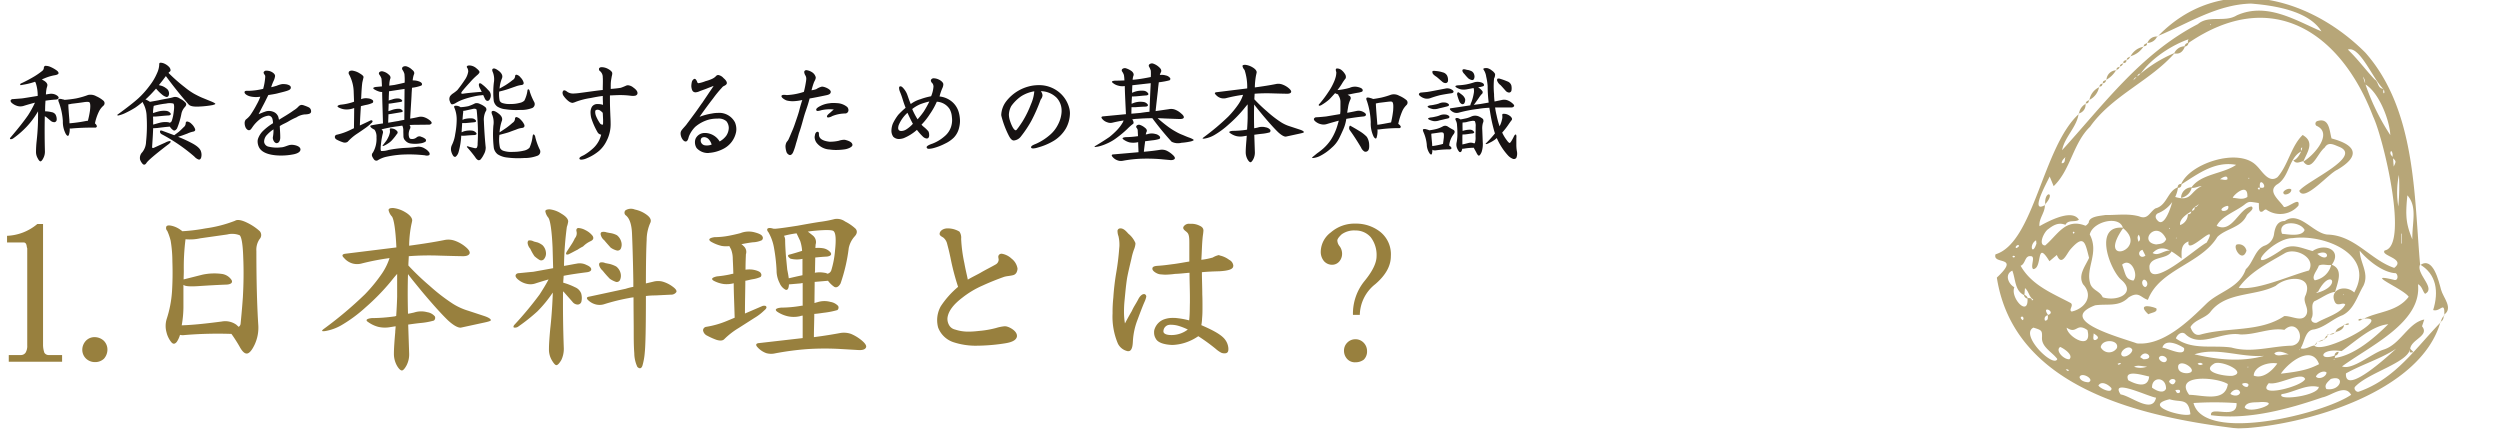 <svg xmlns="http://www.w3.org/2000/svg" xmlns:xlink="http://www.w3.org/1999/xlink" width="525" height="90" viewBox="0 0 525 90">
  <defs>
    <clipPath id="clip-path">
      <rect id="Rectangle_4841" data-name="Rectangle 4841" width="525" height="90" transform="translate(0 155)" fill="#fff" stroke="#707070" stroke-width="1"/>
    </clipPath>
    <clipPath id="clip-path-2">
      <rect id="Rectangle_4802" data-name="Rectangle 4802" width="95.079" height="90.433" fill="none"/>
    </clipPath>
  </defs>
  <g id="type_text01" transform="translate(0 -155)">
    <g id="Mask_Group_2137" data-name="Mask Group 2137" clip-path="url(#clip-path)">
      <g id="Group_5585" data-name="Group 5585" transform="translate(419 154.575)" opacity="0.7">
        <g id="Group_5584" data-name="Group 5584" clip-path="url(#clip-path-2)">
          <path id="Path_19627" data-name="Path 19627" d="M93.5,68.014c-4.1,14.671-28.251,21.8-42.459,22.419C30.679,88,3.926,81.916.336,58.718c5.124-4.787-1-2.561-.277-4.884,8.111-2.481,9.872-22.6,17.529-29.5l-.068-.073c-.361,2.871-3,4.947-3.493,7.782l-.117.068c8.732-9.557,16.576-20.382,28.642-26.621,2.341-1.989,5.632-.261,8.18-1.849C57.058.836,63.055,4.694,68.5,7.015,65.9,2.749,58.722,1.57,53.7,1.178,46.49,1.36,40.354,5.462,34.021,8.034l.073.072c12.9-13.455,31.624-8.643,43.625,3.367,10.685,12.082,10.223,30.256,11.5,44.5-.917,1.976,3.417,4.947,1.047,6.156-.557-.59-.579-1.546-1.493-2.023.877,7.972-9.876,12.841-15.951,17.264,2.159.853,6.191-2.7,8.7-3.52,3.587-1.075,5.184-5.665,8.574-6.327l-.472,1.418c1.629,1.989-2.227,2.752-2.477,4.693-.465,2.985-8.7,4.979-11.578,8-.374.409.22,1.213.766,1.045,7.755-2.706,12.023-9.274,17.259-14.618ZM29.056,17.2l-.1.121A27.689,27.689,0,0,1,37.7,11.539c-5.035,5.822-13.169,8.949-17.787,15.5-3.6,3.485-4.075,9.084-7.648,12.48l-.831-2.022C10.721,39,7.15,45.4,10.506,43.463l-.083-.073c.089,1.689-1.31,2.883-1.132,4.54,1.845-1.05,6.881-3.738,8.277-1.353-.891.606-2.2-.112-2.826,1.058-1.407-.569-2.514.052-3.568.873-.931.551-2.251,3.43-.687,3.466,2.647-2.256,4.273-5.8,8.418-4.161.171.049.539-.357.725-.616.061-1.336,2.355-1.427,3.5-1.616,2.359.035,4.756-.363,7.079.274,1.841.788,2.192-.869,3.425-1.665,2.459-.6,2.509-3.655,4.758-4.443a6.861,6.861,0,0,1-4.292,5.5c-.535.325-.543.955-.032,1.459,1.563,1.852,3.226-3.83,3.356-5.039,3.86,1.328,3.359-.975,5.925-2.148-.625-.048-1.381.482-2.188.337,1.965-2.939,6.692-2.9,9.433-4.816-4.521-.834-8.03,1.925-11.583,4.149C40.67,34.8,51.1,31.3,54.854,35.2c1.157,1.078,2.572,3.82,4.426,2.426,2.254-2.563,2.843-6.5,5.277-8.854,2.622,1.518.95,3.609.139,5.579l.088-.1c-.808.138-1.611.727-2.182-.173.884-.088,1.88-2.061,1.852-2.705-.383.21-.277.513-.146.818-2.763,1.415-2.487,5.5-5.216,7.022-1.958,1.51.648,3.3,1.526,4.675.953.2,3.466-2.289,3.055-.283a5.061,5.061,0,0,1-6.653.9c-.315-.264-.591.136-.877.322-.99.436-.7-1.222-.8-1.764-1.961-.3-2-.355-2.763.14-1.87,1.578-5,2.512-6.082,4.65,3.312,1.646,4.638-3.721,7.31-4.073.792.525-.761,1.375-1,1.864-1.171,2.619-4.369,2.755-6.166,4.538-3.436,5.692-12.177,6.79-14.585,13.215-1.581-.507-1.9-1.9-4.081-.493-2.031,2.041-4.4,1.26-7.014,1.638-8.3,3.184,5.41,6.769,8.808,8,5.522.495,10.878-4.718,14.546-8.316,2.587-2.572,6.955-3.286,8.31-7.276,1.576-1.407,1.889-4.022,3.83-4.9a2.994,2.994,0,0,0,2.106-2.594c.229-1.353.689-2.613,2.25-2.621,3.029-2.216,5.875,2.535,8.915,2.847,5.8.139,9.047,5.314,14.06,7,2.591-1.951-3.071-2.57-1.987-3.664,5.134-.954-.312-23.673-2.437-28.093-6.8-17.838-21.388-27.449-38.9-15.4,0-.293-.061-.645.17-.868-3.515,1.216-7.887,4.024-10.077,7.216-.465.039-.735.248-.671.748a.773.773,0,0,0-.828.571m12.21,27.581c-.927.5-2.686,1.659-2.437,2.916a2.419,2.419,0,0,0,1.623-2.279c.526.038.724-.247.733-.718.5-.007.731-.25.693-.742.624-.028.76-.632,1.116-.926-.5.681-1.554.875-1.729,1.748M84.258,73.6C81.178,75.7,77,76.958,73.65,78.84c-.311,4.918,9.514-4.237,10.76-5.4l-.152.166M13.949,34.792l-.059.119,0-.2c1,0,.569-.846.89-1.328-.429.431-.831.725-.827,1.407m.763,43.148c.252.149.444.568.751.29-.278-.516-.854.067-1.031-.486l.28.2M77.223,16.5a46.839,46.839,0,0,0,5.741,12.294c-.136-3.177-2.438-9.069-5.318-10.689a1.98,1.98,0,0,0-.5-1.671q-.345.207-.106-.109l.183.175M11.133,66.631a.752.752,0,0,0-.664,1.138c.755-.067.551-.658.594-1.2,1.944-.593-1.609-2.272.07.06M83.526,33.495c.045.564.089,1.128.151,1.914.531-1.112.533-1.112-.239-1.838-.017-.517.13-1.061-.309-1.452-.378.577.058.933.4,1.376M55.589,39.838c-1.1-.106.2.977-.062-.059,2.294.666-.284-2.8.062.059M6.243,60.942l-.127,1.485c-2.026-.9-1.81-3.3-2.527-5.171-1.684.77-.84,2.809.423,3.486-.911,2.292,3.056,6.448,2.759,2.286.5,0,.91-.066.936.536L8,63.291c-.892-.357-.913-1.781-1.826-2.416q-.363.2-.108-.119l.182.186M81.577,19.151c-2.13-1.8-4.973-9.167-7.527-8.316,2.2,2.124,3.653,4.184,5.636,6.283.86.475.55,1.976,1.946,1.953-.5,1.121.429,1.359-.055.08m-14,34.612.069.174-.081-.273c2.6,2.383,3.011-1.251.012.1m.208,7.942c-.184.008-.315.01-.292.234,5.472-1.382,2.976-5.509.292-.234m.152,19.9-.084-.183.069.28c-2.473-.725-5.239,1.143-7.771,1.49-1.126,1.519,7.967.328,7.787-1.587M40.593,51.175q-.193-.344.116-.1c-1.763.626-1.6,2.031-1.559,3.647-1.828-1.314-4.039-3.374-6.1-1.16,1.347.8,2.544-.881,4.013-.431-.855,1.833-4.173,1-4.677,3.1-.3,5.615,9.807-3.8,12.007-4.852,2.884-5.153-4.349,3.093-3.8-.2M71.261,75.7c-.469.535.176.317-.094-.078,4.144-.5,8.434-4.194,11.362-7.109-3.428.307-6.89,3.618-9.8,5.643-4.689-.75-5,2.277-1.335.892a2.479,2.479,0,0,1-.13.652M51.126,60.855c3.86.591,10.283-2.394,14.756-3.63,1.552-2.7-2.9-4.927-5.09-3.616-3.646,2.137-7.253,3.893-9.667,7.246m19.516-4.8c-.9.18-1.839-.3-2.7.154-.23.9-1.663,2.329-.829,3.08a4.342,4.342,0,0,0,3.465-3.3c2.656.924,1.3,3.812.795,5.728-1.51.189-2.937,1.361-4.367,1.976-.912.927.049,2.454-.594,3.6-.209.585.463,1.07,1.12.892,1.81-1.09,5.093-1.936,5.975-3.812-.464-.585-1.6.507-2.155-.476-1.349-2.641,2.136-3.833,4.036-2.05C79.9,53.8,69.01,49.531,62.457,50.438c-4.43-.048-11.058,8.29-2.592,2.64,2.292-1.778,4.352-.546,6.784.067,2.513-1.767,6.331-.223,3.993,2.913m-43.822-7.74c-.679-2.755-6.356-1.383-6.972,1.349,2.083,3.958-1.043,7.107.166,10.5.545,1.266,1.976,1.41,2.552,2.691,3.153.986,7.294-.96,3.708-3.836-2.5-2.618-5.5-11.392.633-10.763-5.917,8.366,5.523,4.567-.088.064M5.279,56.149c2.312,4.157,6.6,5.81,10.6,7.927.64.551-.564,1.441.181,1.779,2.784-.637,4.671-3.275,2.385-5.73-1.109-1.945.478-3.8,1.263-5.551-.833-3.146-1-5.139-3.985-1.707-.819,1.039-1.8,3.56-2.786,1.1l-1.558,1.313c-2.9-4.732-1.365,1.536-3.4,1.655-.7-.524.589-2.717-.521-2.714-1.29-.176-1.068,1.656-2.16,2.026l-.021-.265ZM64.11,73.6c-.118.121-.282.2-.157.382q.032-.23.065-.46c.986.453,1.993-.4,2.987-.542l-.068-.064c1.592,2.337,17.37-6.355,10.21-5.54l.079.087c2.888-1.63,7.143-1.456,9.6-4.715-1.079-1.668-9.84-5.194-2.978-3.531.83.135.751-1.173.252-1.423-2.785-.108-6.092-2.915-7.558-4.726.054,2.58,2.059,4.737.762,7.4-1.293,2.18-1.969,4.945-4.377,6.152-2.1.8-3.736,2.528-5.95,2.984-1.927.1-1.97,2.658-2.87,3.994M40.993,69.112c.337.944.913,1.855,2.041,1.593,5.759-1.639,12.579-.467,17.668-3.91,1.687-.047,3.808,1.412,4.668-.356.593-1.448-.961-2.627-.183-4.031,1.711-4.337-4.017-4.03-6.27-1.97C54.563,62.721,48.4,61.622,45.128,66c-1.088,1.281-3.28,1.579-4.135,3.115M74.739,83.334c-1.291-2.327-4.167.187-6.031.544-7.321,2.516-15.671,4.784-23.391,3.741-.325-2.126,5.6,1.147,5.36-2.546a68.43,68.43,0,0,0-9.043-.016c2.221,8.518,27.356,2.252,33.106-1.723M37.931,71.482c3.455,2.527,7.776,1.353,11.694,1.931,4.253,1.194,8.415-.315,12.66-.395,3.311-.533,1.285-6-1.561-3.318-2.987-.534-6.091,1.077-9.294.955-3.942-.657-8.479,2.936-11.53-.092-.67-.6-1.635,0-1.969.919m10.917,9.6c-2.234-1.467-11.461-2.192-8.118,2.252,2.855.052,7.572,1.639,8.118-2.252M59.976,78.9c4.21-.482,5.978-.941,8.02-2-1.438-4.093-6.26-.591-8.02,2M40.988,87.4c-.429-3.53-1.948-2.38-4.367-3.128-6.095,1.4,3.293,3.915,4.367,3.128m-7.213-3.464c-1.48-.144-9.821-4.238-7.441-.682,2.168.314,6.683,4.179,7.441.682m22.681-8.78c-5.123.357-9.875-1.884-14.621-.32,4.812,1.119,9.813,1.664,14.621.32M8.024,69.223c-2.972,1.485,4.241,8.6,5.017,6.6-1.115-1.512-3.4-2.521-3.219-4.622.039-1.393-.079-1.442-1.8-1.975M65.08,80.016c-.685-1.686-5.631,1.4-7.628.867-2.866,3.277,7.053.706,7.628-.867m-15.245-.67c3.358-.752-2.7-3.512-3.963-2.5-2.77,1.792,2.551,2.651,3.963,2.5M87.59,50.689c-.072-3.508,1.12-6.84-1.042-9.246-.437,4.341-.3,5.943,1.042,9.246M60.231,49.52c1.3.129,4.211.672,4.736-.8-.939-1.94-5.859-2.049-4.736.8M19.366,69.75c-2.4-1.682-2.155.99-4.367-.517.146,1.974,5.477,4.982,4.367.517M35.905,50.644c-1.988-4.3-6.015.607-2.106,1.116.78-.13,1.669-.086,2.106-1.116M59.237,76.753c-1.957-.376-4.908.666-4.951,2.551,1.872.733,3.855-.945,4.951-2.551M26.643,56c.792,2.166.685,3.053,2.354,3.351,1.182-1.133-.453-5.015-2.354-3.351m5.681,23.493c-1.2-.232-5.415-1.613-4.386.786,1.507.839,4.156,1.8,4.386-.786M22.15,73.334a1.955,1.955,0,0,0,3.4.181c.55-1.78-3.138-2.02-3.4-.181m13.718,8.725c.031-2.587-3.026-2.6-2.939-.229.765.577,2.388,1.4,2.939.229M35.1,73.425c1.107.109,4.906,2.129,4.55.092-1.161-.8-3.96-2.059-4.55-.092M55.69,84.856c-.967.131-2.946-.176-3.308,1.112,1.069,1.6,8.325-1.294,3.308-1.112m13.847-2.729c3.059.514,4.087-3.073.935-2.119-.593.581-1.477,1.218-.935,2.119M84.772,37.163a18.074,18.074,0,0,0-.132,6.615,42.266,42.266,0,0,0,.132-6.615M40.3,78.8c2.779-.213-1.07-3.109-1.846-1.669-.313,1.263.875,1.694,1.846,1.669M52.948,41.786c.176-3.3-3.116-.22-3.06.183,1.058.065,2.074.492,3.06-.183M15.556,75.876c.953-.852-1.083-2.243-1.911-2.592-1.116.732.721,2.655,1.911,2.592m6.114,5.5c.24.565,2.909,1.857,2.736.563-.595-.721-2.1-1.64-2.736-.563m7.118-7.5c-.623-1.281-2.7.27-2.272,1.111.473.843,2.281-.241,2.272-1.111m32.874.989c-.995-.431-2.19-.927-3.053-.247.528.909,2.112.1,3.053.247M19.6,80.7c1.415-.6-1.474-2.263-1.89-1.11.053.766,1.186,1.121,1.89,1.11M8.654,51.571c-.027-.252-.05-.465-.074-.679-1.546.861-.812,3.425.074.679m20.5,25.87a3.887,3.887,0,0,0,2.737-.03c-1.133-.048-1.927-.388-2.737.03m1.965-1.576c2.623.081.4-2.431-.686-.433l.686.433m38.448,2.761c-.64-.487-1.966.179-2.224.894.624.713,2.252-.008,2.224-.894M85.4,49.5l-.114,0v2.074H85.4ZM49.387,83.143c.623.491,1.862.53,2.042-.288-.3-1.09-1.706-.526-2.042.288M47.756,44.71c.651.1,1.4-.293,1.162-1.03-.374-.144-2.035.666-1.162,1.03M34.369,75.6c.074.719,1.444,1.359,1.664.4.116-.715-1.4-1.264-1.664-.4M30.918,52.886c-1.349.391-.533,2.114.624,1.217l-.624-1.217m.579,7.827c.746-.272.477-1.5-.276-1.564-.645.33-.358,1.418.276,1.564M52.948,81.67c.79-.751-.593-1.012-1.119-.62a1.077,1.077,0,0,0,1.119.62M47.205,38.082c.669.008,1.087.271,1.553,0,.13-1.008-.988-.47-1.553,0m-10.7,42.525c.48.659,1.006.766,1.344-.061.126-.667-1.171-.754-1.344.061M30.065,51.18c.549-.361.338-1,.079-1.465-.416.468-.216.909-.079,1.465m-9.4,19.264c.023.557-.344,1.539.42,1.376,1.009-.478.222-.956-.42-1.376M4.891,51.892c-.341-.12-.936.6-.367.614.183-.149.653-.358.367-.614m48.429-13.88,0-.252-.223.045ZM43.6,76.887a.806.806,0,0,0-1.1-.079.783.783,0,0,0,1.1.079m-5.774,5.438c.217.557.449.868.936.509.243-.729-.421-.523-.936-.509M5.729,67.673c.4-.168.173-1-.275-.7-.28.252.139.5.275.7m67.345-5.245.119-.186-.141-.044ZM37.931,50.48l.142.018-.054-.242Zm-1.314-2.234-.152.227.2.058ZM25.9,77.034l.518-.215c-.223-.3-.471-.07-.74.022l.222.193M3.684,54.428c.3.184.721-.167.212-.282-.181-.006-.337.062-.212.282m49.225,23.06.2.139.036-.206ZM45.344,5.638,45.129,5.5l-.028.212ZM16.453,49.493c.071-.066.213-.157.2-.194-.123-.477-.6-.03-.2.194" transform="translate(0 0)" fill="#98803e"/>
          <path id="Path_19628" data-name="Path 19628" d="M162.839,102c2.677-1.86,3.865,3.362,4.358,5.188.444,1.681,2.639,3.861.6,5.266l.093.1c.09-3.214-.8-.637-2.354-1.092,1.217-3.9.685-7.532-2.745-9.568Z" transform="translate(-73.573 -45.919)" fill="#98803e"/>
          <path id="Path_19629" data-name="Path 19629" d="M35.988,36.856a3.71,3.71,0,0,1,2.143-2.814l-.077-.088A3.8,3.8,0,0,1,35.91,36.79Z" transform="translate(-16.229 -15.346)" fill="#98803e"/>
          <path id="Path_19630" data-name="Path 19630" d="M51.693,20.7a3.813,3.813,0,0,1,2.862-2.1l-.077-.085A4.612,4.612,0,0,1,51.6,20.631Z" transform="translate(-23.322 -8.371)" fill="#98803e"/>
          <path id="Path_19631" data-name="Path 19631" d="M42.539,29.733a2.1,2.1,0,0,1,2.154-2.1l-.088-.095a5.514,5.514,0,0,1-2.152,2.12Z" transform="translate(-19.187 -12.445)" fill="#98803e"/>
          <path id="Path_19632" data-name="Path 19632" d="M58.212,16.127a2.075,2.075,0,0,1,2.158-1.4l-.073-.072a2.231,2.231,0,0,1-2.159,1.4Z" transform="translate(-26.275 -6.625)" fill="#98803e"/>
          <path id="Path_19633" data-name="Path 19633" d="M32.038,42.586a2.67,2.67,0,0,1,1.435-2.115l-.072-.084a1.877,1.877,0,0,1-1.431,2.126Z" transform="translate(-14.449 -18.252)" fill="#98803e"/>
          <path id="Path_19634" data-name="Path 19634" d="M171.329,121.4c-.069.577-.09,1.175-.726,1.482l.095.054a2.315,2.315,0,0,1,.723-1.432Z" transform="translate(-77.103 -54.866)" fill="#98803e"/>
          <path id="Path_19635" data-name="Path 19635" d="M56.927,18.019c-.2-.628.621-.615.629-.8.08.54-.253.683-.705.712Z" transform="translate(-25.694 -7.783)" fill="#98803e"/>
          <path id="Path_19636" data-name="Path 19636" d="M50.376,23.159c-.136-.577.691-.621.636-.788a.718.718,0,0,1-.717.716Z" transform="translate(-22.731 -10.11)" fill="#98803e"/>
          <path id="Path_19637" data-name="Path 19637" d="M49.082,24.451c-.224-.687.574-.636.628-.773.027.493-.226.71-.71.7Z" transform="translate(-22.145 -10.701)" fill="#98803e"/>
          <path id="Path_19638" data-name="Path 19638" d="M47.781,25.752c-.2-.641.619-.631.623-.8a.815.815,0,0,1-.721.709Z" transform="translate(-21.55 -11.279)" fill="#98803e"/>
          <path id="Path_19639" data-name="Path 19639" d="M46.468,27.05c-.221-.691.649-.645.626-.8a.792.792,0,0,1-.714.7Z" transform="translate(-20.961 -11.864)" fill="#98803e"/>
          <path id="Path_19640" data-name="Path 19640" d="M41.228,32.184c-.215-.688.6-.64.635-.78a.69.69,0,0,1-.717.7Z" transform="translate(-18.596 -14.193)" fill="#98803e"/>
          <path id="Path_19641" data-name="Path 19641" d="M39.9,33.47c-.089-.681.556-.647.648-.782-.031.445-.221.729-.726.694Z" transform="translate(-17.997 -14.773)" fill="#98803e"/>
          <path id="Path_19642" data-name="Path 19642" d="M34.653,39.9c-.078-.552.577-.665.656-.774-.014.464-.183.769-.728.69Z" transform="translate(-15.629 -17.683)" fill="#98803e"/>
          <path id="Path_19643" data-name="Path 19643" d="M117.339,55.557c2.159-1.223,6.394-5.952,2.744-7.519a.576.576,0,0,1,.22-.994c2.512-.756,2.5,1.97,2.964,3.656,5.335,1.419,6.069,3.736,1.149,6.609-1.755.756-6.922,6.874-7.934,4.4,1.521-2.074,13.369-7.137,8.453-9.227-1.073-.405-2.312-1.218-3.106.134-1.562,1.227-2.745,5.289-4.489,2.939" transform="translate(-52.643 -21.202)" fill="#98803e"/>
          <path id="Path_19644" data-name="Path 19644" d="M94.389,95.735c-.863,2.649-2.931-.71-2.067-1.3a1.63,1.63,0,0,1,2.067,1.3" transform="translate(-41.631 -42.649)" fill="#98803e"/>
          <path id="Path_19645" data-name="Path 19645" d="M57.892,119.8c-2.245-2.044-.007-1.935,1.669-1.251.354.888-1.028.866-1.669,1.251" transform="translate(-25.737 -53.379)" fill="#98803e"/>
          <path id="Path_19646" data-name="Path 19646" d="M110.661,74.3c-1.013-.521.972-1.628,1.41-1,0,.652-.805,1.07-1.41,1" transform="translate(-49.884 -33.045)" fill="#98803e"/>
          <path id="Path_19647" data-name="Path 19647" d="M19.1,77.463c-.324-3.172,2.395-2.759-.083-.073Z" transform="translate(-8.595 -33.999)" fill="#98803e"/>
          <path id="Path_19648" data-name="Path 19648" d="M68.553,20a2.47,2.47,0,0,1,2.282-1.5c-.394,1.041-1.016,1.746-2.282,1.5" transform="translate(-30.982 -8.36)" fill="#98803e"/>
          <path id="Path_19649" data-name="Path 19649" d="M72.5,18.012a.9.9,0,0,1,.831-.831c-.012.534-.383.72-.831.831" transform="translate(-32.764 -7.765)" fill="#98803e"/>
          <path id="Path_19650" data-name="Path 19650" d="M70.711,71.254c-.007.541-.247.852-.836.817.008-.54.246-.853.836-.817" transform="translate(-31.58 -32.201)" fill="#98803e"/>
          <path id="Path_19651" data-name="Path 19651" d="M130.314,126.756c.11-.934,1.241-1.1,1.894-1.612l-.084-.076c.035.955-1.016,1.491-1.88,1.611Z" transform="translate(-58.863 -56.524)" fill="#98803e"/>
          <path id="Path_19652" data-name="Path 19652" d="M140.027,122.935c-1.053,1.018-1.354-.338.079.088Z" transform="translate(-62.881 -55.56)" fill="#98803e"/>
          <path id="Path_19653" data-name="Path 19653" d="M133.759,124.975c1.268-.786,1.256.381-.085-.076Z" transform="translate(-60.413 -56.356)" fill="#98803e"/>
          <path id="Path_19654" data-name="Path 19654" d="M127.367,128.615l1.6-.53-.071-.076c-.375.688-1.044.468-1.628.51Z" transform="translate(-57.521 -57.853)" fill="#98803e"/>
          <path id="Path_19655" data-name="Path 19655" d="M124.878,130.574a1.4,1.4,0,0,1-1.549.482c.438.17,1.124-.319,1.642-.39Z" transform="translate(-55.738 -59.012)" fill="#98803e"/>
          <path id="Path_19656" data-name="Path 19656" d="M126.768,128.94c.1.5-.166.758-.612.9l.093.093c-.008-.438.3-.665.613-.892Z" transform="translate(-57.016 -58.274)" fill="#98803e"/>
          <path id="Path_19657" data-name="Path 19657" d="M122.79,131.454c.015.459-.141.8-.654.871l.067.065c.139-.3.732-.657.586-.936" transform="translate(-55.199 -59.41)" fill="#98803e"/>
          <path id="Path_19658" data-name="Path 19658" d="M158.861,135.122l0-.827.814.818-.812.009" transform="translate(-71.796 -60.694)" fill="#98803e"/>
          <path id="Path_19659" data-name="Path 19659" d="M73.456,72.546a2.86,2.86,0,0,1-2.263,2.223,2.259,2.259,0,0,1,2.263-2.223" transform="translate(-32.175 -32.787)" fill="#98803e"/>
          <path id="Path_19660" data-name="Path 19660" d="M130.057,136.435a.755.755,0,0,1,.836-.824.934.934,0,0,1-.836.824" transform="translate(-58.779 -61.289)" fill="#98803e"/>
          <path id="Path_19661" data-name="Path 19661" d="M11.005,113.71a1.158,1.158,0,0,1,.832.815.873.873,0,0,1-.832-.815" transform="translate(-4.974 -51.391)" fill="#98803e"/>
        </g>
      </g>
      <path id="Path_19984" data-name="Path 19984" d="M5.72-23.84a2.443,2.443,0,0,1-.12-.52,1.524,1.524,0,0,0-.12-.4.561.561,0,0,0-.44-.32H1.48v-1.4a10.5,10.5,0,0,0,6.36-2.48h1.2V-3.48a5.173,5.173,0,0,0,.28,1.56,1.063,1.063,0,0,0,.92.48h2.8v1.4H1.84v-1.4h2.6a1.214,1.214,0,0,0,.92-.48,2.723,2.723,0,0,0,.36-1.56ZM19.92-5.2a2.845,2.845,0,0,1,1.88.76,2.593,2.593,0,0,1,.76,1.88,2.887,2.887,0,0,1-.72,1.88,2.659,2.659,0,0,1-1.92.72,2.69,2.69,0,0,1-1.88-.76,2.568,2.568,0,0,1-.76-1.84,2.793,2.793,0,0,1,.76-1.88A2.5,2.5,0,0,1,19.92-5.2ZM54.24-7.76c-.24-3.64-.4-8.84-.4-15.52a3.935,3.935,0,0,1,.68-2.52,1.233,1.233,0,0,0,0-1.68,11.127,11.127,0,0,0-2.56-1.72c-1.2-.6-2.12-.76-2.6-.44a26.945,26.945,0,0,1-6.2,1.6,37.682,37.682,0,0,1-4.88.6c-.08-.08-.16-.16-.2-.16a5.085,5.085,0,0,0-1.92-.96c-.64-.16-1.04-.12-1.2.08a.826.826,0,0,0,.16.96,11.708,11.708,0,0,1,.72,2.08,26.924,26.924,0,0,1,.36,4.36c.08,2.28.04,4.36-.08,6.32A23.685,23.685,0,0,1,35-9a4.976,4.976,0,0,0-.04,2.76,5.306,5.306,0,0,0,1,2.08c.4.48.76.44,1.16-.04a5.11,5.11,0,0,0,.68-1.48,2.468,2.468,0,0,0,.96.04,84.117,84.117,0,0,1,9.84-.24A29.9,29.9,0,0,1,50.32-3.2c.56,1.04,1.08,1.48,1.52,1.44.48,0,1.04-.64,1.6-1.8A8.411,8.411,0,0,0,54.24-7.76ZM51.08-21.92c.12,2.72.08,5.56-.08,8.4-.2,2.8-.4,4.72-.48,5.56a.885.885,0,0,1-.4.6c-.12-.12-.32-.28-.48-.44a4.016,4.016,0,0,0-3.08-.68c-3.08.4-5.88.72-8.4.8a22.211,22.211,0,0,0,.36-3.76v-4.72c.04,0,.08.04.12.04.28.24,1.32.32,3.08.2,1.8-.12,3.8-.24,5.96-.32.92-.08,1.24-.48.92-1a2.915,2.915,0,0,0-2.04-1.24,11.956,11.956,0,0,0-4.04.16l-3.96,1c0-.56.04-1.16.04-1.8a47.216,47.216,0,0,1,.36-6.64,9.991,9.991,0,0,0,3.12-.2l5.64-.8a4.275,4.275,0,0,1,2.6.16C50.72-26.28,51-24.68,51.08-21.92Zm32.16-2.12L72.56-22.72c-.72.08-.84.4-.32.88A3.683,3.683,0,0,0,74-20.68a3.609,3.609,0,0,0,1.84.04A50.761,50.761,0,0,1,81.8-21.8a12.731,12.731,0,0,1-1.56,3.2,32.959,32.959,0,0,1-3.6,4.4,81.785,81.785,0,0,1-8.6,7.24c-.6.44-.52.6.28.48a10.18,10.18,0,0,0,3.4-1.24,30,30,0,0,0,5.08-3.76A46.252,46.252,0,0,0,82-16.8c.48-.6,1-1.24,1.4-1.68v4.8c-.04,1.48-.12,2.84-.2,4.04-.12,0-.24.08-.32.08a35.027,35.027,0,0,1-4.8.36c-1.12.12-1.4.44-.76.84a6.471,6.471,0,0,0,2.12,1,6.238,6.238,0,0,0,2.6.04c.32-.04.72-.12,1.04-.16,0,.44-.08.84-.08,1.24-.16,1.84-.28,3.4-.28,4.6a5.161,5.161,0,0,0,.6,2.36c.4.72.8,1.08,1.08,1.08.24,0,.6-.36,1-1.12a5.02,5.02,0,0,0,.52-2.52l-.2-6c.84-.12,1.72-.24,2.48-.32a15.159,15.159,0,0,0,2.92-.52.742.742,0,0,0,.2-.88,2.6,2.6,0,0,0-1.6-.88,4.793,4.793,0,0,0-2.8.08c-.4.08-.84.2-1.24.24-.08-3-.08-5.8,0-8.32.64.88,1.64,2.08,2.88,3.6,2.48,2.96,4.32,4.96,5.48,6.08C95.2-7.68,96.2-7.12,96.8-7.2l4.6-1c1.16-.24,1.68-.4,1.68-.56,0-.24-.44-.56-1.4-.88l-3.4-1.12a13.008,13.008,0,0,1-3.16-1.44A38.652,38.652,0,0,1,90.2-16a52.39,52.39,0,0,1-4.44-4.24c0-.72.08-1.44.08-1.96a57.141,57.141,0,0,1,6.4-.12c2.76.08,4.48.12,5.04.12.72,0,1.16-.2,1.32-.52q.24-.54-.84-1.44a7.227,7.227,0,0,0-2.24-1.28,3.994,3.994,0,0,0-2.16-.16c-1.96.4-4.48.8-7.44,1.2a24.467,24.467,0,0,1,.4-4.12c.12-.6.24-1.04.24-1.2,0-.52-.48-1.16-1.52-1.76a6.193,6.193,0,0,0-2.48-.84c-.64,0-.96.12-.96.44a2.758,2.758,0,0,0,.72,1.36C82.72-29.92,83.08-27.72,83.24-24.04Zm28.12.28a9.779,9.779,0,0,0,.88,1.56,6.664,6.664,0,0,0,1.08.8.752.752,0,0,0,.96-.24,1.837,1.837,0,0,0,.36-1.4,2.469,2.469,0,0,0-.72-1.48,4.335,4.335,0,0,0-1-.56l-.8-.2a1.863,1.863,0,0,0-1-.24c-.2,0-.32.24-.32.52A2.116,2.116,0,0,0,111.36-23.76Zm9.36-2.2a9.071,9.071,0,0,1-.76,1.36L119-23.12c-.24.48-.16.64.32.56.84-.4,1.52-.8,1.96-1a8.741,8.741,0,0,1,1.16-.68,5.285,5.285,0,0,1,1.6-1.12c.6-.28.68-.68.4-1.12a4.31,4.31,0,0,0-1.52-1.2,3.419,3.419,0,0,0-1.52-.44c-.32.08-.44.36-.32.76A1.607,1.607,0,0,1,120.72-25.96ZM118.4-2.84c-.16-4.36-.2-8.36-.16-11.96.04,0,.12.08.2.16l1.76,2a1.436,1.436,0,0,0,1.08.6.833.833,0,0,0,.8-.56,3.413,3.413,0,0,0-.04-1.8,2.327,2.327,0,0,0-1.28-1.28,13.787,13.787,0,0,0-2.36-.92.4.4,0,0,1-.12-.04c0-.44.08-.96.08-1.44,1.4-.28,3.08-.52,4.96-.76.52-.08.84-.28.84-.6s-.32-.64-1-.92a3.09,3.09,0,0,0-2.04-.28c-.96.16-1.88.36-2.68.48a69.246,69.246,0,0,1,.6-8.2,5.446,5.446,0,0,0,.28-1.12c0-.56-.52-1.12-1.48-1.68a5.534,5.534,0,0,0-2.4-.88c-.64,0-.92.16-.92.4a2.768,2.768,0,0,0,.64,1.36c.4.6.72,2.72.88,6.24l.12,4.36-4.2.76c-1,.08-2.04.2-2.92.28-.4,0-.68.16-.76.44s.16.64.64,1a4.1,4.1,0,0,0,1.68.8,3.294,3.294,0,0,0,1.96-.12c.88-.28,1.8-.56,2.64-.8-.56,1.08-1.24,2.16-1.88,3.16a73.931,73.931,0,0,1-5.36,6.44c-.2.32-.16.52.08.52a1.2,1.2,0,0,0,.88-.28,37.963,37.963,0,0,0,3.92-3.12,26.052,26.052,0,0,0,3.24-3.96v.36c-.12,3-.32,5.44-.52,7.16-.16,1.76-.28,3.24-.28,4.4a4.413,4.413,0,0,0,.6,2.28c.4.68.72,1.04.96,1.04.28,0,.64-.4,1.04-1.08A5.452,5.452,0,0,0,118.4-2.84Zm8.48-22.72c.56.68,1.08,1.24,1.36,1.56a3.986,3.986,0,0,0,1.28.6.748.748,0,0,0,.84-.36,2.057,2.057,0,0,0,.12-1.4,2.65,2.65,0,0,0-.92-1.44,4.431,4.431,0,0,0-1.28-.44c-.32-.04-.64-.12-.88-.16a1.846,1.846,0,0,0-1-.08c-.24.08-.32.32-.24.6A2.022,2.022,0,0,0,126.88-25.56Zm-.32,6.4a20.941,20.941,0,0,0,1.52,1.72,5.458,5.458,0,0,0,1.28.64.751.751,0,0,0,.84-.4,2.173,2.173,0,0,0,.12-1.44,2.55,2.55,0,0,0-.92-1.4,6.365,6.365,0,0,0-1.32-.52l-1-.2a1.607,1.607,0,0,0-1-.12c-.24.08-.32.32-.24.64A2.385,2.385,0,0,0,126.56-19.16Zm4.84,3.8c-2.4.52-4.96,1.08-7.6,1.64-.64.08-.72.36-.24.8a3.6,3.6,0,0,0,1.68.88,3.194,3.194,0,0,0,1.64-.08,42.3,42.3,0,0,1,5.16-1.28,8.662,8.662,0,0,1,1-.16c0,2.96.04,5.16.04,6.6,0,1.84,0,3.6.12,5.12a7.015,7.015,0,0,0,.64,2.88c.48.48.88.36,1.08-.28a13.623,13.623,0,0,0,.48-2.72c.16-1.44.24-5.32.24-11.56v-.32a16.111,16.111,0,0,1,1.96-.12l3.28-.16a1.3,1.3,0,0,0,1.16-.56c.12-.32-.2-.72-.88-1.2a6.52,6.52,0,0,0-2.08-1,3.9,3.9,0,0,0-1.92.04l-1.52.36c0-4.6.08-7.68.16-9.12a8.812,8.812,0,0,1,.8-3.68q.3-.78-.72-1.56A6.245,6.245,0,0,0,133.32-32a2.153,2.153,0,0,0-1.96.16.7.7,0,0,0,.08,1.08c.76.6,1.2,1.88,1.28,3.76.08,1.84.2,5.16.28,9.96v1.28A11.7,11.7,0,0,0,131.4-15.36Zm22.68-1.16c0,1.88.12,4.32.2,7.24l-1.64.68a18.959,18.959,0,0,1-4.36,1.24.765.765,0,0,0-.64.72,1.473,1.473,0,0,0,.84,1.12,15.07,15.07,0,0,0,1.96.88c.76.24,1.32.2,1.64-.12a16.019,16.019,0,0,1,3.04-2.36l3.32-2.12a10.731,10.731,0,0,0,2.04-1.56c.4-.32.56-.6.44-.8-.08-.2-.36-.24-.76-.16l-3.72,1.6c0-2.88.08-5.16.08-6.88.52-.08,1.04-.24,1.52-.32a6.294,6.294,0,0,0,1.68-.48.608.608,0,0,0,.04-.8c-.12-.28-.72-.56-1.6-.72a5.363,5.363,0,0,0-1.6,0c0-1.8.08-2.92.08-3.24a1.6,1.6,0,0,0-.48-1.72,2.121,2.121,0,0,0-.48-.4c.84-.16,1.72-.32,2.44-.4a5.071,5.071,0,0,0,1.8-.4.606.606,0,0,0,.16-.88c-.16-.32-.76-.6-1.72-.84a4.753,4.753,0,0,0-2.88.2c-.76.2-1.64.4-2.48.56a16.079,16.079,0,0,1-2.92.28c-1.16.16-1.44.52-.76.96a8.169,8.169,0,0,0,2.2.88,5.564,5.564,0,0,0,1.64.04l.36.68a5.444,5.444,0,0,1,.36,1.84c0,.36.08,1.48.12,3.28a5.144,5.144,0,0,0-.76.16,22.488,22.488,0,0,1-2.68.4c-1.08.24-1.28.56-.68.92a6.357,6.357,0,0,0,2.08.68A5.614,5.614,0,0,0,154.08-16.52Zm22.44.04a35.959,35.959,0,0,0,1.72-7.44,5.22,5.22,0,0,1,1.24-2.44c.52-.56.6-1.12.2-1.6a9.3,9.3,0,0,0-2.2-1.52,2.906,2.906,0,0,0-2.2-.52,24.979,24.979,0,0,1-3.16.6c-1.32.2-2.88.48-4.64.8-1.8.28-3.36.52-4.64.64h-.32a1.732,1.732,0,0,1-.2-.04c-.56-.16-.92-.16-1.12,0-.16.16-.12.44.16.76a9.929,9.929,0,0,1,1.2,3.4,35.6,35.6,0,0,1,.52,4.64,5.721,5.721,0,0,0,.64,2.64,2.728,2.728,0,0,0,1.24,1.4c.4.16.68-.2.72-1.12l2.36-.2c.12,0,.32-.08.52-.08v4.76a1.5,1.5,0,0,0-.44.04,25.381,25.381,0,0,1-4.08.36c-1.16.12-1.4.44-.8.88a6.7,6.7,0,0,0,2.12.92,5.871,5.871,0,0,0,2.64,0,1.951,1.951,0,0,1,.56-.12V-5l-9.08,1.04c-.76.04-.88.4-.36.92a4.46,4.46,0,0,0,1.8,1.2,3.764,3.764,0,0,0,1.88.04,60.08,60.08,0,0,1,6.6-.88,57.77,57.77,0,0,1,6.96-.04l4.12.24c.72,0,1.2-.16,1.36-.52.2-.32-.08-.84-.84-1.48a9.011,9.011,0,0,0-2.28-1.4,4.56,4.56,0,0,0-2.2-.2c-1.48.28-3.4.6-5.6.88,0-1.76.08-3.4.08-4.88.76-.04,1.6-.2,2.32-.28a17.088,17.088,0,0,0,2.52-.52.68.68,0,0,0,.16-.88,2.826,2.826,0,0,0-1.6-.84,4.786,4.786,0,0,0-2.8.08c-.2.04-.4.12-.56.16,0-1.72.04-3.2.04-4.44l2.8-.24a5.51,5.51,0,0,0,1.32,1.28C175.64-15.52,176.12-15.76,176.52-16.48Zm-8-5.16v3.44c-1,.2-2,.44-2.88.64-.08-.64-.2-1.24-.32-1.84l-.28-2.88c-.08-1.2-.16-2.32-.16-3.36a1.8,1.8,0,0,0-.24-.84,19.258,19.258,0,0,1,2.64-.52l.76,1.6a8.236,8.236,0,0,1,.4,2.08c-.88.28-1.8.56-2.56.76-.56.08-.52.44.12.88A5.538,5.538,0,0,0,168.52-21.64Zm2.64,2.4c0-1.04.04-2,.04-2.68.76-.08,1.64-.16,2.48-.2.8-.12,1.04-.44.72-.88a2.6,2.6,0,0,0-1.64-.88,6.328,6.328,0,0,0-1.52-.04c0-.32.04-.6.04-.72a1.768,1.768,0,0,0-.56-1.88c-.4-.32-.8-.64-1.08-.84.52-.08,1.12-.16,1.68-.2,2.24-.2,3.52-.16,3.76.12.44.44.52,1.8.28,4a19.422,19.422,0,0,1-.8,4.24,1.076,1.076,0,0,1-.8.68,1.509,1.509,0,0,0-.64-.2,5.556,5.556,0,0,0-2,0C171.12-18.88,171.16-19.08,171.16-19.24Zm42.52-.36a3.275,3.275,0,0,0-1.24-2.08,3.963,3.963,0,0,0-2.08-1.04.806.806,0,0,0-.44.12.649.649,0,0,0-.28.56c0,.12.04.2.04.28s.04.16.04.28a1.192,1.192,0,0,1-.6,1c-1.04.6-2.28,1.2-3.28,1.8-.8.44-1.72.88-2.6,1.4-.16-.84-.48-2.08-.72-3.44a31.494,31.494,0,0,1-.68-5.12,2.275,2.275,0,0,0-.36-1.52,4.79,4.79,0,0,0-2.44-.68h-.08c-.68,0-1.52.36-1.64,1.08v.08c0,.36.44.56.76.76a2.377,2.377,0,0,1,.8,1.24c.28,1.08.4,1.48.72,3a51.188,51.188,0,0,0,1.6,6.12,18.7,18.7,0,0,0-3.64,4.08,6.043,6.043,0,0,0-.76,2.96,6.274,6.274,0,0,0,.2,1.48,5.177,5.177,0,0,0,3.28,3.12,15.074,15.074,0,0,0,4.36.72h.2a40.078,40.078,0,0,0,5.28-.36c1-.16,3.24-.32,3.44-1.6v-.12c0-.96-1.36-1.76-2.16-1.96a1.793,1.793,0,0,0-.48-.04,9.171,9.171,0,0,0-1.76.36,20.065,20.065,0,0,1-3,.56c-.84.08-1.72.2-2.68.2a8.6,8.6,0,0,1-2.92-.44,1.905,1.905,0,0,1-1.2-.84,2.673,2.673,0,0,1-.4-1.32v-.2c.16-1.6,1.44-3.04,3.12-4.32a19.265,19.265,0,0,1,4.28-2.56c1.56-.72,3.2-1.36,4.44-1.8.6-.2,1.28-.2,1.88-.36a1.128,1.128,0,0,0,.88-.8A1.773,1.773,0,0,0,213.68-19.6ZM259-20.2a1.541,1.541,0,0,0-.88-1.24,4.958,4.958,0,0,0-2.04-.92c-.04-.08-.04-.08-.08-.08a4.133,4.133,0,0,0-1.32.52,14.994,14.994,0,0,1-2.4.48c.12-1.68.12-3.4.32-5.08a10.391,10.391,0,0,0,.12-1.04c0-.4-.16-.76-.8-1.04A3.782,3.782,0,0,0,250-29h-.16a1.323,1.323,0,0,0-1.32.64.435.435,0,0,0-.04.2c0,.44.56.68.84,1,.44.4.44,1.4.44,2.32v3.76c-1.24.2-2.04.36-3.2.52-1,.12-1.96.28-3.16.36-.48.04-1.4.04-1.4.6v.04c0,.52,1,1.08,1.56,1.16.44.04.84.08,1.2.08a16.182,16.182,0,0,0,1.96-.16c1.16-.04,2-.16,3.08-.24,0,1.76.08,3.52.08,5.24v1.04c-.04,1.2,0,2.44-.16,3.72a16.878,16.878,0,0,0-2.6-.48,5.373,5.373,0,0,0-.76-.04,5.385,5.385,0,0,0-1.84.28,3.28,3.28,0,0,0-2,1.92,1.925,1.925,0,0,0-.16.88,2.315,2.315,0,0,0,.36,1.28c.52,1.04,2.36,1.28,3.44,1.32h.04a9.772,9.772,0,0,0,3.36-.72,10.1,10.1,0,0,0,2.08-1.12,40.246,40.246,0,0,1,3.64,2.64,5.919,5.919,0,0,0,1.2.84,1.691,1.691,0,0,0,.72.12c.44,0,.76-.2.76-.84v-.2a3.451,3.451,0,0,0-.72-1.88c-.92-1.24-3.52-2.36-4.96-3a9.378,9.378,0,0,0,.16-1.44c.08-.84.08-1.56.08-2.4,0-.88,0-1.8-.04-2.64,0-1.48-.08-3.2-.08-4.64,1.24-.12,2.48-.16,3.76-.2,1.92-.12,2.64-.44,2.8-.92A1.414,1.414,0,0,1,259-20.2Zm-18.28,6.48a.555.555,0,0,0-.28-.48.361.361,0,0,0-.2-.04c-.36,0-.76.32-1.12.92-.6,1.2-.96,1.56-1.44,2.64-.4.68-.92,1.6-1.44,2.6a14.357,14.357,0,0,1-.2-2.48,22.731,22.731,0,0,1,.12-2.36c.2-2,.24-2.72.52-4.64.24-1.32.64-2.92.92-4.12a12.9,12.9,0,0,1,.52-1.88,4.1,4.1,0,0,0,.32-1.2v-.2a5.005,5.005,0,0,0-1.48-1.96c-.4-.44-.96-1.12-1.64-1.12a.593.593,0,0,0-.28.04.547.547,0,0,0-.36.6,3.143,3.143,0,0,0,.2,1,7.615,7.615,0,0,1,.2,1.76,4.594,4.594,0,0,1-.04.72,52.194,52.194,0,0,1-.64,5.24,51.313,51.313,0,0,0-.6,5.16,28.86,28.86,0,0,0-.16,3.32,14.467,14.467,0,0,0,1.12,6.36,2.982,2.982,0,0,0,2.12,1.6c.08,0,.2-.04.28-.04.72-.24.72-1.68.76-2.28a14.7,14.7,0,0,1,.88-4.08c.56-1.48,1.08-2.92,1.6-4.08A4.688,4.688,0,0,0,240.72-13.72Zm8.72,6.92a5.585,5.585,0,0,1-3.36,1.16H246c-1.16,0-1.6-.32-1.68-.68v-.16a1.4,1.4,0,0,1,.92-1.24,2.1,2.1,0,0,1,.72-.08,5.7,5.7,0,0,1,1.56.24A12.756,12.756,0,0,1,249.44-6.8Zm35.24,2.04a2.384,2.384,0,0,0-1.72.68,2.352,2.352,0,0,0-.72,1.76,2.524,2.524,0,0,0,.68,1.72,2.208,2.208,0,0,0,1.76.68,2.856,2.856,0,0,0,1.72-.56,2.414,2.414,0,0,0,.68-1.84,2.489,2.489,0,0,0-.72-1.72A2.369,2.369,0,0,0,284.68-4.76Zm-.04-24.28a7.559,7.559,0,0,0-5.16,1.84,5.155,5.155,0,0,0-2.12,3.96,3.025,3.025,0,0,0,.68,2.08,2.262,2.262,0,0,0,1.76.76,1.964,1.964,0,0,0,1.44-.68,2.464,2.464,0,0,0,.6-1.6,2.677,2.677,0,0,0-.48-1.56,2.088,2.088,0,0,1-.52-1.24c0-.32.32-.76.92-1.32a4.5,4.5,0,0,1,2.88-.8,4.181,4.181,0,0,1,3.2,1.4,6.128,6.128,0,0,1,1.24,4c0,1.44-.88,3.2-2.52,5.2a10.837,10.837,0,0,0-2.44,7.12h1.44a8.394,8.394,0,0,1,3.24-6.44c2.2-1.88,3.28-3.84,3.28-5.88a6.032,6.032,0,0,0-2.24-5.12A8.22,8.22,0,0,0,284.64-29.04Z" transform="translate(0 231)" fill="#98803e"/>
      <path id="Path_19983" data-name="Path 19983" d="M9.432-1.224c-.072-2.76-.072-5.208-.024-7.368a4.427,4.427,0,0,1,.384.24l.912.768a1.15,1.15,0,0,0,.768.24.537.537,0,0,0,.432-.48,2.022,2.022,0,0,0-.264-1.152,1.25,1.25,0,0,0-.84-.48,6.025,6.025,0,0,0-1.32-.168,5.818,5.818,0,0,1,0-.648c0-.6.048-1.128.072-1.584.648-.1,1.416-.192,2.232-.24.312-.024.5-.168.528-.36s-.192-.432-.624-.648a2.172,2.172,0,0,0-1.344-.168,6,6,0,0,0-.7.12,7.459,7.459,0,0,1,.168-1.392,2.643,2.643,0,0,0,.144-.576c0-.336-.288-.72-.888-1.032a3.06,3.06,0,0,0-.288-.168c.192-.072.384-.168.576-.24a9.677,9.677,0,0,1,2.04-.624c.528-.072.816-.216.888-.384.048-.168-.072-.408-.36-.624a6.881,6.881,0,0,0-1.3-.744,2.534,2.534,0,0,0-1.1-.24.4.4,0,0,0-.312.432.9.9,0,0,1-.36.648,15.791,15.791,0,0,1-1.536,1.08,29,29,0,0,1-3,1.584c-.1.168-.1.288,0,.312a2.136,2.136,0,0,0,.456-.072,14.958,14.958,0,0,0,2.16-.5l.432-.144a.842.842,0,0,0,.12.192,8.337,8.337,0,0,1,.432,2.784c-1.776.288-2.9.48-3.336.528l-1.848.144a.515.515,0,0,0-.5.264c-.048.192.072.432.408.672a3.239,3.239,0,0,0,1.08.528,2.311,2.311,0,0,0,1.272-.048c.84-.264,1.632-.48,2.352-.672A21.289,21.289,0,0,1,5.9-8.808C5.136-7.7,3.912-6.12,2.184-4.1c-.144.168-.12.312.072.336a.957.957,0,0,0,.576-.216A19.46,19.46,0,0,0,5.568-6.36,17.476,17.476,0,0,0,7.992-9.624c0,.84,0,1.656-.024,2.448C7.92-5.616,7.8-4.344,7.7-3.432A23.046,23.046,0,0,0,7.56-1.1,2.688,2.688,0,0,0,7.92.24c.216.432.432.648.576.648.168,0,.384-.24.6-.672A2.9,2.9,0,0,0,9.432-1.224Zm2.928-10.3a13.758,13.758,0,0,1,.84,3.96A5.428,5.428,0,0,0,13.8-4.9c.288.48.528.552.648.24a3.416,3.416,0,0,0,.192-1.368,1.771,1.771,0,0,0,.5,0,47.565,47.565,0,0,1,4.848-.168.344.344,0,0,0,.36-.288,1.043,1.043,0,0,0-.408-.6,10.123,10.123,0,0,1,.912-2.64,3.96,3.96,0,0,1,.84-1.056.7.7,0,0,0,.048-1.056,6.117,6.117,0,0,0-1.536-.96,2.446,2.446,0,0,0-1.7-.264,16.35,16.35,0,0,1-2.472.72,23.11,23.11,0,0,1-2.472.312,1.13,1.13,0,0,0-.384-.1c-.456-.144-.768-.144-.864-.048C12.216-12.1,12.216-11.856,12.36-11.52Zm2.208,3.7c-.144-1.68-.216-2.784-.216-3.264a3.994,3.994,0,0,0,.672-.12c1.056-.12,1.968-.24,2.592-.336.648-.1,1.056-.072,1.152.024.216.192.24.816.12,1.8a19.077,19.077,0,0,1-.432,2.088,2.378,2.378,0,0,0-.432.048,30.744,30.744,0,0,1-3.432.48C14.592-7.344,14.568-7.584,14.568-7.824Zm22.608,1.8a15.626,15.626,0,0,0,.936-3.168,3,3,0,0,1,.72-1.344c.312-.336.36-.624.12-.912a4.069,4.069,0,0,0-1.2-.864,1.624,1.624,0,0,0-1.224-.312,11.514,11.514,0,0,1-1.344.312c-.528.1-1.2.216-1.944.384l-1.752.312A4.8,4.8,0,0,0,30.816-12a.81.81,0,0,0-.288-.1,9.215,9.215,0,0,0,.72-.672c.528-.5,1.032-1.08,1.536-1.632,0,.048.048.1.1.144a9.492,9.492,0,0,0,1.3,1.248,2.416,2.416,0,0,0,.7.36.424.424,0,0,0,.5-.216,1.137,1.137,0,0,0,.072-.816,1.2,1.2,0,0,0-.552-.768,3.03,3.03,0,0,0-.984-.528l-.552-.144.72-.912.744-.984c1.416,1.92,3,3.936,4.8,5.976.36.384,1.2.5,2.448.408a20.471,20.471,0,0,0,2.52-.288c.36-.1.6-.168.624-.264,0-.1-.36-.312-1.032-.576l-1.872-.768c-.552-.24-1.1-.528-1.584-.792a14.062,14.062,0,0,1-1.92-1.344,34.44,34.44,0,0,1-3.432-3.024c.1-.12.168-.216.216-.216a.42.42,0,0,0,.216-.408,1.2,1.2,0,0,0-.384-.7,3.075,3.075,0,0,0-.912-.624,2.064,2.064,0,0,0-.84-.192c-.192.024-.264.168-.24.408a4.683,4.683,0,0,1-.456,1.776A11.617,11.617,0,0,1,31.416-15a18.684,18.684,0,0,1-2.328,2.616c-.84.768-2.3,1.92-4.344,3.408-.168.1-.144.192.048.24a6.635,6.635,0,0,0,1.272-.408,21.108,21.108,0,0,0,2.328-1.248,17.236,17.236,0,0,0,1.56-1.2,3.733,3.733,0,0,0,.264.576,5.923,5.923,0,0,1,.576,2.448,31.808,31.808,0,0,1-.12,5.328,3.671,3.671,0,0,1-.792,2.208A1.694,1.694,0,0,0,29.424.552a2.626,2.626,0,0,0,.6.936c.24.168.48.1.7-.216C30.984.792,32.5-.5,35.16-2.544a2.774,2.774,0,0,0,.648-.576c.072-.168,0-.264-.168-.264a2.925,2.925,0,0,0-.984.36c-.72.312-1.488.672-2.28,1.032-.288.144-.432.1-.432-.168.1-1.536.192-2.856.216-3.912.216,0,.528-.024.864-.048.792-.1,1.68-.216,2.64-.288a2.535,2.535,0,0,0,.744.768C36.648-5.5,36.912-5.64,37.176-6.024ZM32.3-10.776a18.3,18.3,0,0,1,2.592-.48,3.369,3.369,0,0,1,1.512,0c.192.168.216.792.072,1.776a8.725,8.725,0,0,1-.408,1.872.629.629,0,0,1-.432.384,1.282,1.282,0,0,0-.432-.12A4.645,4.645,0,0,0,33.48-7.2c-.48.12-.912.264-1.32.36V-7.872c0-.216-.024-.456-.024-.648.192,0,.48,0,.768-.024.768-.072,1.632-.168,2.544-.216.384-.048.5-.24.36-.456a1.329,1.329,0,0,0-.888-.5,4.645,4.645,0,0,0-1.728.144c-.384.1-.72.216-1.056.312a6.94,6.94,0,0,1,.1-1.224A1.013,1.013,0,0,1,32.3-10.776Zm7.032,5.832a5.448,5.448,0,0,1,1.2-.408c.408-.072.552-.288.408-.624a2.829,2.829,0,0,0-.72-1.008,1.622,1.622,0,0,0-.888-.5c-.216,0-.336.12-.336.408a1.067,1.067,0,0,1-.432.792c-.312.312-.672.672-1.008.96l-.96.72-2.52-.936a.679.679,0,0,0-.36-.048c-.1.024-.144.168-.1.36.024.168.192.36.5.5a36.189,36.189,0,0,1,6.7,4.608,2.119,2.119,0,0,0,.84.6c.24.1.456-.024.576-.36a2.17,2.17,0,0,0-.024-1.3c-.144-.552-.744-1.128-1.8-1.7a26.488,26.488,0,0,0-3.024-1.392c.336-.1.6-.192.84-.264ZM65.328-9.672a.9.9,0,0,0-.5-.792,6.887,6.887,0,0,0-.888-.36,1.945,1.945,0,0,0-.576-.144h-.1a1.068,1.068,0,0,0-.6.36,4.3,4.3,0,0,1-.96.768C60.7-9.1,59.616-8.5,58.584-7.848c-.048-.24-.1-.456-.144-.624a1.79,1.79,0,0,0-1.128-1.08A2.409,2.409,0,0,0,56.52-9.7a2.285,2.285,0,0,0-.912.168c-.456.144-.888.36-1.3.5.312-.6.576-1.128.888-1.728.36-.648.768-1.512,1.152-2.28.624-.1,1.272-.192,1.872-.336.72-.192,1.392-.336,1.992-.528.336-.12.864-.264.864-.7a.891.891,0,0,0-.048-.216c-.12-.24-.456-.384-.912-.48-.24-.024-.432-.048-.624-.048a1.585,1.585,0,0,0-.336.024A5.121,5.121,0,0,0,58.128-15c-.408.12-.72.216-1.176.312A9.2,9.2,0,0,1,57.5-16.1a3.523,3.523,0,0,0,.264-.912.528.528,0,0,0-.024-.192c-.144-.48-.864-.816-1.2-.888a3.413,3.413,0,0,0-.6-.072.585.585,0,0,0-.48.192.293.293,0,0,0-.1.216c0,.24.264.456.336.7v.24a12.193,12.193,0,0,1-.432,2.472,13.927,13.927,0,0,1-2.784.408h-.576c-.24,0-.456.024-.528.192a.216.216,0,0,0-.024.12c0,.408.744.768,1.176.864a5.408,5.408,0,0,0,1.176.144,6.975,6.975,0,0,0,.96-.072,10.406,10.406,0,0,1-.744,1.608,19.765,19.765,0,0,1-1.368,2.28,4.785,4.785,0,0,1-.936.912,1.176,1.176,0,0,0-.24.768,2.249,2.249,0,0,0,.168.816c.072.216.384.648.72.648h.072c.312-.048.456-.336.744-.744a7.176,7.176,0,0,1,1.44-1.512A3.744,3.744,0,0,1,56.4-8.712a.408.408,0,0,1,.168.024.906.906,0,0,1,.624.6,3.843,3.843,0,0,1,.144.96,12.082,12.082,0,0,0-2.064,1.584,4.243,4.243,0,0,0-1.1,1.728,1.872,1.872,0,0,0-.072.528,2.785,2.785,0,0,0,.264,1.152c.72,1.56,3.192,1.8,4.68,1.8A13.456,13.456,0,0,0,61.68-.6c.912-.192,1.416-.552,1.416-1.008a.408.408,0,0,0-.024-.168c-.168-.576-1.224-.816-1.824-.816-.12,0-.24.024-.336.024-.576.12-1.128.432-1.728.5-.36.024-.7.072-1.032.072a7.718,7.718,0,0,1-1.7-.192,1.186,1.186,0,0,1-.984-.984v-.168a2.113,2.113,0,0,1,.6-1.344,7.371,7.371,0,0,1,1.368-1.152v.192a8.054,8.054,0,0,1-.144,1.512v.072c0,.408.312,1.128.84,1.128.024,0,.024-.024.048-.024.456-.024.672-.672.672-1.1v-.168c0-.84-.072-1.464-.1-2.3.672-.432,1.032-.528,1.752-.936a12.693,12.693,0,0,1,1.728-.888,3.978,3.978,0,0,1,1.752-.624,3.325,3.325,0,0,0,.72-.072c.168-.024.576-.12.624-.48Zm9.048-.648c0,1.224-.024,2.64-.048,4.248-.384.168-.744.36-1.056.5A12.4,12.4,0,0,1,70.68-4.7a.465.465,0,0,0-.36.48c0,.216.144.432.5.6a7.835,7.835,0,0,0,1.2.5,1.085,1.085,0,0,0,.984-.1,10.562,10.562,0,0,1,1.776-1.56c.7-.456,1.392-.936,1.968-1.344a10.39,10.39,0,0,0,1.224-1.008c.24-.192.312-.36.24-.48-.072-.144-.24-.168-.456-.072-.768.384-1.512.72-2.184,1.032.048-1.536.144-2.928.216-4.056.384-.1.744-.192,1.1-.264a5.335,5.335,0,0,0,1.368-.432.437.437,0,0,0,.048-.528,1.749,1.749,0,0,0-1.032-.408,2.666,2.666,0,0,0-1.44.168c0-.144.024-.288.024-.384.072-1.68.168-2.76.24-3.168l.24-1.032c.048-.216-.192-.48-.768-.816a3.887,3.887,0,0,0-1.44-.576A.981.981,0,0,0,73.32-18a.575.575,0,0,0,.024.7,8.2,8.2,0,0,1,.936,3.744l.072,1.92c-.192.048-.408.144-.6.192a11.418,11.418,0,0,1-2.256.432c-.648.144-.792.36-.384.576a3.534,3.534,0,0,0,1.32.408,4.158,4.158,0,0,0,1.584-.168A3.153,3.153,0,0,0,74.376-10.32Zm7.488,4.584a2.636,2.636,0,0,1,.024.5,4.851,4.851,0,0,1-.216.768,8.619,8.619,0,0,1-.408.816c-.144.24-.456.624-.864,1.152-.1.072-.072.144.048.168a3.39,3.39,0,0,0,.36-.144,4.485,4.485,0,0,0,.624-.36,4.344,4.344,0,0,0,.816-.648c.264-.288.528-.6.768-.912.24-.336.384-.528.408-.552a.3.3,0,0,0,.072-.288c0-.12-.1-.264-.288-.408a1.482,1.482,0,0,0-.672-.336,1.6,1.6,0,0,0-.552-.048C81.888-6,81.84-5.88,81.864-5.736ZM80.256-13.68c0,1.512.1,3.7.168,6.6-.768.1-1.56.24-2.352.384-.36.048-.408.216-.144.48a2.6,2.6,0,0,0,.7.432.365.365,0,0,0,.1.144,2.581,2.581,0,0,1,.336,1.488A5.694,5.694,0,0,1,78.312-.96a.722.722,0,0,0-.168.768A3.111,3.111,0,0,0,78.6.552.594.594,0,0,0,79.416.6,5.953,5.953,0,0,1,81-.048a22.066,22.066,0,0,1,3.288-.48,29.358,29.358,0,0,1,4.944.144A1.228,1.228,0,0,0,90.1-.408c.144-.1.168-.288.072-.528a2.673,2.673,0,0,0-.96-.864,2.373,2.373,0,0,0-1.536-.384,22.135,22.135,0,0,1-2.616.24,26.587,26.587,0,0,0-3.456.432,4.262,4.262,0,0,1-1.56.216c-.144-.1-.144-.648-.024-1.584A14.717,14.717,0,0,1,80.4-5.016a.686.686,0,0,0-.216-.744l-.072-.072a28.123,28.123,0,0,1,3.432-.648l.936-.144a2.244,2.244,0,0,1,.216,1.1c0,.384.024.768.024,1.152a1.249,1.249,0,0,0,.408.912,1.78,1.78,0,0,0,1.152.6,6.641,6.641,0,0,0,1.944-.024,2.767,2.767,0,0,0,1.128-.36.4.4,0,0,0,.024-.528,2.152,2.152,0,0,0-.864-.48.893.893,0,0,0-.984.072,1.479,1.479,0,0,1-.648.336,1.527,1.527,0,0,1-.744-.024c-.168-.1-.288-.408-.312-.888a2.562,2.562,0,0,1,.312-1.272.662.662,0,0,0-.144-.72c.5-.024,1.056-.048,1.56-.048,1.32,0,2.136-.024,2.424-.024a.693.693,0,0,0,.648-.264c.1-.168-.072-.432-.456-.72a3.8,3.8,0,0,0-1.152-.6,2.264,2.264,0,0,0-1.056-.048c-.528.12-1.152.264-1.824.36.1-1.824.216-3.432.288-4.824.024-.648.072-1.2.1-1.656a7.992,7.992,0,0,0,1.944-.456.344.344,0,0,0,.1-.48c-.1-.192-.384-.36-.912-.5a3.428,3.428,0,0,0-.984-.1v-.072A5.159,5.159,0,0,1,86.9-17.3c.192-.336.1-.72-.336-1.032a2.931,2.931,0,0,0-1.152-.72.974.974,0,0,0-.816.1.488.488,0,0,0-.12.552,2.976,2.976,0,0,1,.456.936,13.278,13.278,0,0,1,.048,1.824c-.7.168-1.44.336-2.16.48l-1.08.144c0-.12.024-.264.024-.336a4.378,4.378,0,0,1,.168-1.056c.168-.336.048-.672-.36-.984a2.6,2.6,0,0,0-1.128-.6.822.822,0,0,0-.744.12.4.4,0,0,0-.072.5,2.926,2.926,0,0,1,.48.864c.024.144.072.72.1,1.656-.384.024-.792.072-1.176.1-.648.072-.816.264-.456.5a4.46,4.46,0,0,0,1.2.528A2.954,2.954,0,0,0,80.256-13.68Zm4.7-.648-.048,6.5a12.64,12.64,0,0,0-1.248.24c-.7.1-1.416.24-2.136.36,0-.624.048-1.224.048-1.776.144,0,.336-.048.552-.072l2.136-.36c.312-.048.384-.192.24-.384a.976.976,0,0,0-.72-.336,4.142,4.142,0,0,0-1.368.216l-.84.288c0-.552.048-1.128.048-1.584a4.771,4.771,0,0,0,.528-.048l1.992-.312c.312-.048.408-.192.264-.384a1.071,1.071,0,0,0-.72-.336,3.171,3.171,0,0,0-1.368.216,5.9,5.9,0,0,0-.7.216c0-.12.024-.24.024-.336,0-.624.048-1.176.048-1.608Zm14.832.72c-1.128.1-1.944.192-2.4.264-.552.1-.672-.048-.336-.48.216-.288.792-.96,1.656-1.9A14.413,14.413,0,0,1,100.3-17.3a1.541,1.541,0,0,0,.384-.48c.072-.192-.144-.48-.624-.864a2.362,2.362,0,0,0-1.3-.6c-.384-.024-.6.024-.672.144-.1.072-.072.24.072.408a1.518,1.518,0,0,1,.168.72,4.112,4.112,0,0,1-.744,1.776c-.528.816-1.08,1.536-1.536,2.112a7.6,7.6,0,0,1-.864.672,2.4,2.4,0,0,0-.672.624,1.206,1.206,0,0,0-.048,1.056c.144.456.312.648.48.648a1.8,1.8,0,0,0,.768-.288,8.192,8.192,0,0,1,1.512-.72,16.835,16.835,0,0,1,2.184-.624,10.336,10.336,0,0,1,1.56-.264,3.641,3.641,0,0,0,.5-.072c.1.216.216.48.336.72a.919.919,0,0,0,.432.5.5.5,0,0,0,.5-.144,1.676,1.676,0,0,0,.336-.96,1.472,1.472,0,0,0-.552-1.152,8.061,8.061,0,0,0-1.32-1.224.792.792,0,0,0-.432-.216c-.1,0-.168.12-.216.312a2.144,2.144,0,0,0,.336.936c.072.192.192.384.288.576C100.8-13.7,100.32-13.656,99.792-13.608ZM102-2.016c-.144-1.392-.288-3.264-.384-5.544a3.934,3.934,0,0,1,.36-2.016.645.645,0,0,0-.072-.936,4.061,4.061,0,0,0-1.1-.648,1.421,1.421,0,0,0-1.032-.144,9.147,9.147,0,0,1-1.416.6,10.821,10.821,0,0,1-1.632.216,1.765,1.765,0,0,0-1.056-.312c-.288.024-.36.168-.264.384a6.287,6.287,0,0,1,.5,2.568,16.805,16.805,0,0,1-.312,3.024,7.323,7.323,0,0,1-.7,2.3,1.943,1.943,0,0,0-.168,1.128,2.94,2.94,0,0,0,.408,1.056c.168.264.384.336.576.24a1.969,1.969,0,0,0,.6-.984,15.513,15.513,0,0,0,.552-3.432,4.87,4.87,0,0,0,.864,0c.552-.048,1.224-.1,1.9-.12.432-.048.552-.24.384-.456a1.334,1.334,0,0,0-.888-.48,4.386,4.386,0,0,0-1.752.168,3.807,3.807,0,0,0-.432.192l.12-1.944H97.8l1.776-.168c.384-.048.48-.192.336-.408a1.1,1.1,0,0,0-.792-.408,5.034,5.034,0,0,0-1.584.144,3.534,3.534,0,0,0-.408.168c.048-.744.1-1.272.144-1.608V-9.72a2.673,2.673,0,0,0,.408-.048l1.728-.384c.36-.048.6.024.672.192.048.192.12,1.032.216,2.5a38.033,38.033,0,0,1,0,4.68,1.56,1.56,0,0,1-.144.768c-.1.144-.288.168-.576.1L98.5-2.184c-.312-.144-.456-.12-.456.048A27.208,27.208,0,0,1,99.792,0a1.667,1.667,0,0,0,.6.624.533.533,0,0,0,.576-.192,4.7,4.7,0,0,0,.624-.984A2.865,2.865,0,0,0,102-2.016Zm2.832-11.76a18.488,18.488,0,0,0,1.968-.552l1.512-.528a5.257,5.257,0,0,1,1.176-.288c.408-.048.552-.24.456-.576a2.459,2.459,0,0,0-.648-1.032,1.44,1.44,0,0,0-.792-.552c-.216-.024-.336.1-.336.36a.987.987,0,0,1-.5.744,14.739,14.739,0,0,1-1.536,1.1l-1.224.7a7.049,7.049,0,0,1,.48-2.088c.24-.528.048-1.032-.528-1.536-.576-.456-1.008-.672-1.272-.576-.264.072-.288.36-.072.816a4.067,4.067,0,0,1,.192,2.136,17.309,17.309,0,0,0-.024,3.84,2.038,2.038,0,0,0,.7,1.152,3.876,3.876,0,0,0,1.776.6,14.848,14.848,0,0,0,3.072.144,6.565,6.565,0,0,0,2.544-.408.906.906,0,0,0,.408-1.248,12.6,12.6,0,0,1-.912-2.136c-.048-.288-.12-.456-.264-.528s-.24.072-.264.408a6.654,6.654,0,0,1-.624,1.944,1.868,1.868,0,0,1-.96.48,6.881,6.881,0,0,1-1.944.24,4.833,4.833,0,0,1-1.68-.192.934.934,0,0,1-.6-.5A6.124,6.124,0,0,1,104.832-13.776Zm.048,9.1c.912-.24,1.632-.432,2.112-.6.48-.192.96-.36,1.368-.5a4.228,4.228,0,0,1,1.272-.36c.432-.048.576-.288.48-.648a3.3,3.3,0,0,0-.744-1.056,1.768,1.768,0,0,0-.888-.576c-.216,0-.336.144-.336.408a1.069,1.069,0,0,1-.528.816,15.537,15.537,0,0,1-1.344,1.08l-1.368.912a9.384,9.384,0,0,1,.456-2.328c.24-.552.024-1.08-.576-1.56s-1.08-.7-1.368-.6c-.24.072-.24.384-.024.864a4.246,4.246,0,0,1,.216,2.208,23.481,23.481,0,0,0,.1,4.728,2.253,2.253,0,0,0,.816,1.3,4.562,4.562,0,0,0,2.016.672,17.809,17.809,0,0,0,3.5.1,7.609,7.609,0,0,0,2.88-.5.919.919,0,0,0,.408-1.32,13.026,13.026,0,0,1-.912-2.544.861.861,0,0,0-.288-.576c-.144-.072-.24.072-.288.456a7.933,7.933,0,0,1-.648,2.328,2.23,2.23,0,0,1-1.152.6,9.437,9.437,0,0,1-2.28.264,5.328,5.328,0,0,1-2.016-.216A1.179,1.179,0,0,1,105-1.968,7.7,7.7,0,0,1,104.88-4.68Zm28.992-8.808c0-.456-.528-.888-.864-1.128a2.071,2.071,0,0,0-1.08-.48,1.014,1.014,0,0,0-.432.072,11.1,11.1,0,0,1-1.128.456c-.528.1-1.464.192-2.112.24v-.6c0-.24,0-.528.024-.792.024-.384.12-.84.192-1.272a2.221,2.221,0,0,0,.1-.552v-.12c-.048-.336-.48-.672-1.056-.96a2.93,2.93,0,0,0-.792-.24,1.584,1.584,0,0,0-.336-.024.648.648,0,0,0-.552.192.433.433,0,0,0-.048.24.432.432,0,0,0,.216.384,1.644,1.644,0,0,1,.576,1.3c.024.264.024.576.024.84,0,.528-.024,1.08-.024,1.68v.144c-1.584.168-3.12.408-4.632.6a12.967,12.967,0,0,1-1.512.144,2.613,2.613,0,0,1-.456-.024,2.09,2.09,0,0,1-.984-.432,1,1,0,0,0-.5-.216.273.273,0,0,0-.192.072.64.64,0,0,0-.168.432,1.164,1.164,0,0,0,.24.7c.5.7,1.248,1.392,1.776,1.416a.024.024,0,0,0,.024.024,3.064,3.064,0,0,0,.768-.24,15.253,15.253,0,0,1,3.12-.792c.84-.168,1.56-.312,2.52-.432,0,.576.024,1.224.048,1.872a3.389,3.389,0,0,0-1.008-.168h-.1a1.354,1.354,0,0,0-1.224.576,2.367,2.367,0,0,0-.288,1.224,5.56,5.56,0,0,0,.144,1.1,14.973,14.973,0,0,0,1.392,3.12,1.066,1.066,0,0,0,.7.408A5.707,5.707,0,0,1,124.608-1.9a11.46,11.46,0,0,1-1.92,1.44c-.288.168-1.008.408-1.008.72V.336c.048.144.216.192.384.192A3.019,3.019,0,0,0,123.216.24a9.811,9.811,0,0,0,2.592-1.56,6.6,6.6,0,0,0,1.56-2.064,7.6,7.6,0,0,0,.864-3.744c0-.672-.048-1.32-.072-2.04-.024-.6-.072-1.656-.072-2.736V-12.96c.672-.024,1.536-.072,2.064-.072a16.849,16.849,0,0,1,1.7.072c.336.024.7.1,1.056.1a1.593,1.593,0,0,0,.312-.024.7.7,0,0,0,.624-.36A.74.74,0,0,0,133.872-13.488Zm-7.224,5.952a6.293,6.293,0,0,1-.024.7h-.072A.622.622,0,0,1,126-7.1a8.242,8.242,0,0,1-.816-1.488,2.469,2.469,0,0,1-.192-.888c0-.144.024-.216.024-.288a.578.578,0,0,1,.456-.192,1.092,1.092,0,0,1,.48.12,3.172,3.172,0,0,1,.624.528c.024.288.048.888.072,1.416Zm27.984,1.7a3.705,3.705,0,0,0-.288-1.464,3.715,3.715,0,0,0-3.624-1.992,6.1,6.1,0,0,0-1.176.12,13.15,13.15,0,0,0-2.64.7c1.056-1.488,1.968-2.736,2.832-3.84a23.289,23.289,0,0,1,1.848-2.256,1.191,1.191,0,0,1,.5-.408c.312-.144.5-.312.552-.528v-.072c0-.36-.336-.72-.7-1.032a1.88,1.88,0,0,0-1.128-.648h-.024a.777.777,0,0,0-.5.312,2.71,2.71,0,0,1-.744.5,8.236,8.236,0,0,1-1.368.48,7.555,7.555,0,0,1-1.464.432.144.144,0,0,1-.1-.024c-.192-.048-.168-.24-.288-.456s-.24-.432-.456-.432H145.8a1,1,0,0,0-.5.6,4.121,4.121,0,0,0-.12.864v.12c.072.744.264,1.1.624,1.2a.573.573,0,0,0,.216.048,2.421,2.421,0,0,0,.96-.264c.552-.216.984-.336,1.608-.6.48-.192.768-.288,1.272-.5-.288.5-.72,1.08-1.056,1.584-.408.624-.864,1.272-1.272,1.9-.36.456-1.008,1.464-1.752,2.448-.408.552-.984,1.344-1.464,1.968-.36.552-.888.984-1.248,1.536a1.115,1.115,0,0,0-.144.552c0,.792.552,1.7,1.056,1.7.192,0,.36-.12.5-.456.1-.216.12-.48.264-.792a6.012,6.012,0,0,1,1.248-1.824A7.484,7.484,0,0,1,148.92-7.9a7.293,7.293,0,0,1,1.776-.192,2.446,2.446,0,0,1,1.848.552,2.273,2.273,0,0,1,.5,1.416,3.1,3.1,0,0,1-.552,1.656,4.382,4.382,0,0,1-1.368,1.176,3.659,3.659,0,0,0-2.856-1.776h-.192a2.074,2.074,0,0,0-1.992,1.176,1.986,1.986,0,0,0-.144.792,2.211,2.211,0,0,0,.36,1.2,3.183,3.183,0,0,0,2.424,1.032.26.26,0,0,0,.144-.024,7.656,7.656,0,0,0,3.192-.936,5.062,5.062,0,0,0,2.52-3.456A3.37,3.37,0,0,0,154.632-5.832ZM149.448-2.64a2.8,2.8,0,0,1-.96.192,1.821,1.821,0,0,1-.384-.024,1.033,1.033,0,0,1-.96-.984c0-.312.144-.624.36-.672a1.194,1.194,0,0,1,.384-.072,1.36,1.36,0,0,1,1.032.552A2.83,2.83,0,0,1,149.448-2.64Zm28.728-7.272a1.013,1.013,0,0,0-.264-.624,3.616,3.616,0,0,0-1.944-.792c-.384-.024-.7-.048-.984-.048a4.758,4.758,0,0,0-.84.072,5.309,5.309,0,0,0-1.9.576c-.384.192-.84.48-.84.744a.18.18,0,0,0,.024.12c.048.144.168.168.312.168a3.611,3.611,0,0,0,.768-.168,8.337,8.337,0,0,1,1.752-.192c.288,0,.552.024.84.048-.36.288-.624.552-.768.672-.192.168-.672.5-.672.792a.341.341,0,0,0,.048.144.293.293,0,0,0,.216.072,2.041,2.041,0,0,0,.84-.288,7.383,7.383,0,0,1,2.784-.552A.7.7,0,0,0,178.176-9.912Zm-3.72-3.792v-.072c-.072-.5-1.272-1.032-1.848-1.032-.048,0-.072.024-.1.024a3.6,3.6,0,0,0-1.08.5,5.122,5.122,0,0,1-1.008.24,15.386,15.386,0,0,1,.456-1.512c.12-.384.432-.744.432-1.176a1.039,1.039,0,0,1-.024-.12,1.789,1.789,0,0,0-.84-1.032,2.76,2.76,0,0,0-1.1-.384.453.453,0,0,0-.36.144.367.367,0,0,0-.1.24,1.628,1.628,0,0,0,.216.672,1.357,1.357,0,0,1,.216.792c0,.12-.024.192-.024.288a20.536,20.536,0,0,1-.48,2.424,13.312,13.312,0,0,1-3.528.672h-.024c-.144,0-.384-.048-.6-.048-.24,0-.48.048-.552.216v.072c0,.384.912.864,1.152.912a5.486,5.486,0,0,0,1.224.144A10.6,10.6,0,0,0,168.48-12c-.312.96-.432,1.392-.648,2.232-.168.672-.552,1.752-.864,2.664a18.2,18.2,0,0,1-.72,1.848c-.216.528-.408.984-.648,1.512a1.924,1.924,0,0,1-.312.456,1.3,1.3,0,0,0-.264.552,1.706,1.706,0,0,0-.072.5,4.2,4.2,0,0,0,.168,1.008,1.053,1.053,0,0,0,.72.792h.048c.216,0,.48-.168.672-.6a12.5,12.5,0,0,0,.6-1.824c.24-.744.408-1.368.6-2.088.552-1.512.84-2.832,1.272-4.224.432-1.272.672-1.92.984-3.144,1.272-.216,2.616-.5,3.432-.672C174.072-13.1,174.456-13.3,174.456-13.7Zm4.56,11.136c-.024-.6-.864-.888-1.512-1.056a1.268,1.268,0,0,0-.312-.024,4.109,4.109,0,0,0-1.08.216,8.43,8.43,0,0,1-1.608.192h-.336c-.792-.1-2.088-.36-2.184-1.368-.024-.264.048-.648-.24-.72h-.072c-.216,0-.48.264-.528.7a2.425,2.425,0,0,0-.072.408,2.124,2.124,0,0,0,.408,1.2,3.7,3.7,0,0,0,2.736,1.416,8.845,8.845,0,0,0,1.392.1,13.459,13.459,0,0,0,1.848-.144C177.984-1.728,179.016-2.088,179.016-2.568ZM201.6-7.56a7.012,7.012,0,0,0-.216-1.7,4.539,4.539,0,0,0-1.224-2.16,4.794,4.794,0,0,0-2.856-1.32,10.518,10.518,0,0,1,.648-1.872,1.978,1.978,0,0,0,.144-.6v-.168c-.144-.576-1.032-1.032-1.584-1.128a1.5,1.5,0,0,0-.384-.048.622.622,0,0,0-.6.288.259.259,0,0,0-.048.168.833.833,0,0,0,.288.552.962.962,0,0,1,.24.528.408.408,0,0,1,.024.168,6.277,6.277,0,0,1-.5,2.064,14.241,14.241,0,0,0-2.256.624,6.361,6.361,0,0,0-2.016,1.008c-.264-.576-.48-1.248-.7-1.872a4.283,4.283,0,0,0-.768-1.344c-.216-.264-.456-.5-.672-.5a.356.356,0,0,0-.168.024.33.33,0,0,0-.144.312,2.1,2.1,0,0,0,.168.768,17.3,17.3,0,0,1,.6,1.68c.24.768.288.888.6,1.728A17.792,17.792,0,0,0,188.64-8.9a10.614,10.614,0,0,0-1.128,1.824,4.216,4.216,0,0,0-.312,1.488,2.173,2.173,0,0,0,.384,1.3,1.683,1.683,0,0,0,1.224.48,3.434,3.434,0,0,0,.936-.168,9.679,9.679,0,0,0,2.808-1.752A12.736,12.736,0,0,0,193.8-4.32a1.4,1.4,0,0,0,.792.408.829.829,0,0,0,.312-.072.809.809,0,0,0,.216-.648,1.713,1.713,0,0,0-.144-.768,6.93,6.93,0,0,0-.84-.84,4.673,4.673,0,0,1-.624-.576,14.144,14.144,0,0,0,1.8-2.28,14.641,14.641,0,0,0,1.416-2.544,3.4,3.4,0,0,1,2.688,1.536,3.969,3.969,0,0,1,.48,1.656,6.324,6.324,0,0,1,.048.672,4.8,4.8,0,0,1-.216,1.392,4.4,4.4,0,0,1-1.44,2.064,8.37,8.37,0,0,1-2.424,1.464c-.576.192-1.272.48-1.272.768a.144.144,0,0,0,.024.1c.072.168.192.24.456.24a4.674,4.674,0,0,0,.936-.144,11.8,11.8,0,0,0,2.424-.936A6.762,6.762,0,0,0,200.28-4.08a4.446,4.446,0,0,0,1.152-2.184A6,6,0,0,0,201.6-7.56Zm-6.432-4.128a21.983,21.983,0,0,1-1.176,2.112,16.8,16.8,0,0,1-1.3,1.632,14.376,14.376,0,0,1-1.128-2.16,7.54,7.54,0,0,1,1.632-.984A13.588,13.588,0,0,1,195.168-11.688Zm-3.456,4.68a6.436,6.436,0,0,1-1.416,1.2,2.016,2.016,0,0,1-.984.312.762.762,0,0,1-.552-.168.762.762,0,0,1-.144-.48,2.428,2.428,0,0,1,.1-.552,7.217,7.217,0,0,1,1.848-2.616C190.824-8.76,191.4-7.512,191.712-7.008Zm32.976-2.184a4.3,4.3,0,0,0-.12-1.008,6.406,6.406,0,0,0-1.632-2.952,6.562,6.562,0,0,0-4.776-1.968,8.9,8.9,0,0,0-1.128.072,8.81,8.81,0,0,0-5.808,3.432,5.058,5.058,0,0,0-.96,2.664,1.168,1.168,0,0,0,.024.288A19.73,19.73,0,0,0,211.8-4.608c.264.528.576,1.008.984,1.1H213a2.121,2.121,0,0,0,1.416-.864,23.77,23.77,0,0,0,2.16-3.24,34.272,34.272,0,0,0,1.944-4.416c.048-.1.168-.24.24-.384a1.428,1.428,0,0,0,.168-.6,1.567,1.567,0,0,0-.36-.84,4.785,4.785,0,0,1,3.336,1.392,3.958,3.958,0,0,1,1.032,2.76v.168a6.519,6.519,0,0,1-.744,2.664,6.845,6.845,0,0,1-1.776,2.256,11.7,11.7,0,0,1-2.832,1.8c-.336.144-1.056.384-1.056.72v.072c.048.144.24.192.432.192a3.513,3.513,0,0,0,.984-.192A13.086,13.086,0,0,0,221.4-3.5,7.549,7.549,0,0,0,223.824-6,6.737,6.737,0,0,0,224.688-9.192ZM217.2-13.8a8.393,8.393,0,0,1-.7,2.688,21.224,21.224,0,0,1-1.776,3.624c-.36.552-.552.84-.936,1.368-.1.1-.312.48-.48.48-.528-.024-1.08-1.584-1.2-1.968a4.39,4.39,0,0,1-.24-1.32,4.094,4.094,0,0,1,.5-1.8,8.534,8.534,0,0,1,2.088-2.064,7.367,7.367,0,0,1,2.736-1.032Zm21.672,9.408A19.513,19.513,0,0,1,236.4-4.2c-.672.072-.84.24-.456.5a3.761,3.761,0,0,0,1.248.6,4.383,4.383,0,0,0,1.584,0c.072,0,.168-.048.24-.048,0,.552.048,1.272.072,2.112l-5.232.456c-.432,0-.5.216-.216.528a2.316,2.316,0,0,0,1.032.72,1.976,1.976,0,0,0,1.1.1,25.785,25.785,0,0,1,3.768-.432,36.451,36.451,0,0,1,3.984.072l2.352.216c.408,0,.7-.1.816-.288s-.048-.5-.5-.888a5.035,5.035,0,0,0-1.272-.84,2.445,2.445,0,0,0-1.3-.144c-.888.144-2.04.288-3.408.408.072-.744.168-1.416.24-1.968,0-.1.024-.192.024-.24l1.488-.192a7.151,7.151,0,0,0,1.488-.288.362.362,0,0,0,.12-.5,1.555,1.555,0,0,0-.96-.552,2.787,2.787,0,0,0-1.656.048,1.682,1.682,0,0,0-.336.072,1.94,1.94,0,0,1,.12-.5c.192-.288.1-.624-.288-.912a3.1,3.1,0,0,0-1.032-.6.678.678,0,0,0-.672.1.351.351,0,0,0-.1.456,1.213,1.213,0,0,1,.264.48l.072,1.32A1.04,1.04,0,0,0,238.872-4.392Zm-2.664-10.44c.024,1.32.12,3.288.24,5.808l-4.752.456c-.432.024-.5.24-.216.552a2.21,2.21,0,0,0,1.056.7,1.767,1.767,0,0,0,1.1.072c.72-.168,1.512-.336,2.328-.456-.048.12-.12.264-.168.384a8.639,8.639,0,0,1-1.176,1.584,16.25,16.25,0,0,1-1.656,1.512c-.6.408-1.608,1.08-3,1.9-.144.048-.144.12,0,.192a6.484,6.484,0,0,0,.864-.144,9.515,9.515,0,0,0,1.608-.576,9.907,9.907,0,0,0,2.088-1.224,22.011,22.011,0,0,0,2.16-1.8,11.962,11.962,0,0,1,1.176-1.056.322.322,0,0,0,.192-.312,1.14,1.14,0,0,0-.24-.624c0-.024-.048-.072-.048-.072a8.911,8.911,0,0,1,1.152-.12c1.008-.072,2.04-.12,3.072-.12a61.687,61.687,0,0,0,4.056,4.944,2.936,2.936,0,0,0,2.064.216,12.637,12.637,0,0,0,2.064-.312c.312-.1.5-.192.5-.264,0-.1-.288-.264-.84-.48-.576-.192-1.08-.432-1.56-.624a9.268,9.268,0,0,1-1.3-.624,14.548,14.548,0,0,1-1.56-.984c-.552-.408-1.368-1.032-2.3-1.872.432,0,.888.024,1.344.048,1.824.072,2.952.12,3.336.12.408,0,.7-.072.792-.264s-.072-.528-.528-.888a4.123,4.123,0,0,0-1.3-.816,2.311,2.311,0,0,0-1.272-.1l-2.808.408c.168-1.584.336-3.048.48-4.3.048-.7.144-1.3.192-1.752a15.606,15.606,0,0,0,2.232-.408.338.338,0,0,0,.144-.48,1.475,1.475,0,0,0-.912-.552,3.115,3.115,0,0,0-1.248-.1,2.222,2.222,0,0,1,.192-.5c.216-.336.12-.72-.312-1.1a3.412,3.412,0,0,0-1.176-.744.832.832,0,0,0-.84.072.375.375,0,0,0-.144.5,4.582,4.582,0,0,1,.384.864,10.791,10.791,0,0,1,0,1.344c-.84.168-1.728.336-2.64.456-.36.048-.792.1-1.176.12a3.946,3.946,0,0,1,.144-.792c.168-.312.048-.672-.336-1.008a4.2,4.2,0,0,0-1.176-.6.841.841,0,0,0-.768.12.389.389,0,0,0-.1.5,2.754,2.754,0,0,1,.408.792,7.925,7.925,0,0,1,.1,1.128c-.624.024-1.3.048-1.968.048-.648.048-.816.216-.456.48a2.844,2.844,0,0,0,1.176.576,2.965,2.965,0,0,0,1.32.072Zm5.448-.7c-.072,1.368-.168,3.384-.264,6-.6.048-1.248.144-1.9.24l-1.9.168c0-.48.024-.96.024-1.368h.864c.624-.048,1.368-.1,2.136-.12.408-.048.552-.24.384-.48a1.307,1.307,0,0,0-.936-.5,4.135,4.135,0,0,0-1.8.144c-.216.072-.432.168-.624.24,0-.528.048-1.056.072-1.536.192,0,.456,0,.816-.024.648-.048,1.392-.144,2.184-.192.408-.048.552-.216.384-.456a1.245,1.245,0,0,0-.936-.528,4.712,4.712,0,0,0-1.8.192c-.24.072-.432.168-.624.24,0-.624.048-1.176.048-1.584Zm20.256,1.1-6.408.792c-.432.048-.5.24-.192.528a2.21,2.21,0,0,0,1.056.7,2.165,2.165,0,0,0,1.1.024,30.455,30.455,0,0,1,3.576-.7,7.638,7.638,0,0,1-.936,1.92,19.774,19.774,0,0,1-2.16,2.64,49.072,49.072,0,0,1-5.16,4.344c-.36.264-.312.36.168.288A6.108,6.108,0,0,0,255-4.632a18,18,0,0,0,3.048-2.256,27.752,27.752,0,0,0,3.12-3.192c.288-.36.6-.744.84-1.008v2.88c-.024.888-.072,1.7-.12,2.424-.072,0-.144.048-.192.048a21.017,21.017,0,0,1-2.88.216c-.672.072-.84.264-.456.5a3.883,3.883,0,0,0,1.272.6,3.743,3.743,0,0,0,1.56.024c.192-.024.432-.072.624-.1,0,.264-.048.5-.048.744-.1,1.1-.168,2.04-.168,2.76a3.1,3.1,0,0,0,.36,1.416c.24.432.48.648.648.648.144,0,.36-.216.6-.672A3.012,3.012,0,0,0,263.52-1.1l-.12-3.6c.5-.072,1.032-.144,1.488-.192a9.1,9.1,0,0,0,1.752-.312.445.445,0,0,0,.12-.528,1.557,1.557,0,0,0-.96-.528,2.876,2.876,0,0,0-1.68.048c-.24.048-.5.12-.744.144-.048-1.8-.048-3.48,0-4.992.384.528.984,1.248,1.728,2.16,1.488,1.776,2.592,2.976,3.288,3.648.7.648,1.3.984,1.656.936l2.76-.6c.7-.144,1.008-.24,1.008-.336,0-.144-.264-.336-.84-.528l-2.04-.672a7.8,7.8,0,0,1-1.9-.864,23.19,23.19,0,0,1-2.952-2.28,31.431,31.431,0,0,1-2.664-2.544c0-.432.048-.864.048-1.176a34.284,34.284,0,0,1,3.84-.072c1.656.048,2.688.072,3.024.072.432,0,.7-.12.792-.312q.144-.324-.5-.864a4.336,4.336,0,0,0-1.344-.768,2.4,2.4,0,0,0-1.3-.1c-1.176.24-2.688.48-4.464.72a14.679,14.679,0,0,1,.24-2.472c.072-.36.144-.624.144-.72,0-.312-.288-.7-.912-1.056a3.716,3.716,0,0,0-1.488-.5c-.384,0-.576.072-.576.264a1.654,1.654,0,0,0,.432.816A11.346,11.346,0,0,1,261.912-14.424ZM282.72-8.04c.984-.168,2.184-.36,3.6-.5.312-.024.528-.168.528-.36.024-.192-.192-.408-.624-.624A2.015,2.015,0,0,0,284.88-9.7c-.7.144-1.368.288-1.968.384.048-.384.12-.768.168-1.056a5.772,5.772,0,0,1,.5-1.728.594.594,0,0,0-.24-.816l-.36-.192h.072c.744-.168,1.464-.312,2.016-.408a3.712,3.712,0,0,0,.96-.24.353.353,0,0,0,.072-.5c-.1-.192-.456-.36-.984-.48a2.629,2.629,0,0,0-1.656.168,10.626,10.626,0,0,1-1.32.312,9.622,9.622,0,0,1-1.272.168,12.131,12.131,0,0,0,.96-1.368,8.5,8.5,0,0,1,.768-1.1,1.058,1.058,0,0,0-.144-.888,3.213,3.213,0,0,0-.792-.888,1.491,1.491,0,0,0-.864-.288c-.264,0-.336.192-.24.528a2.322,2.322,0,0,0,.072.264,4.083,4.083,0,0,1-.1.864,6.993,6.993,0,0,1-.5,1.392,11.614,11.614,0,0,1-1.056,1.872,23.525,23.525,0,0,1-1.848,2.472.411.411,0,0,0-.192.288c0,.1.072.144.192.144a1.24,1.24,0,0,0,.456-.192,10.6,10.6,0,0,0,1.56-1.128c.336-.336.744-.792,1.224-1.32a4.047,4.047,0,0,0,.648.264.553.553,0,0,0,.072.216,2.486,2.486,0,0,1,.408,1.3v1.8a5.127,5.127,0,0,1-.072.816l-2.952.5c-.744.072-1.44.144-2.04.168a.533.533,0,0,0-.5.312c-.048.168.072.408.408.648a2.644,2.644,0,0,0,1.08.5,2.22,2.22,0,0,0,1.248-.048c.888-.264,1.728-.5,2.472-.7-.048.24-.144.528-.216.792a11.819,11.819,0,0,1-1.368,3.12,9.571,9.571,0,0,1-1.7,1.968c-.552.48-1.032.816-1.3,1.008l-.816.672c-.24.168-.24.288-.024.288a4.29,4.29,0,0,0,1.344-.36,10.422,10.422,0,0,0,2.592-1.8,6.249,6.249,0,0,0,1.56-1.968c.288-.552.576-1.2.888-1.9A7.981,7.981,0,0,0,282.72-8.04Zm.768,2.424c.72.984,1.512,2.208,2.328,3.576a1.813,1.813,0,0,0,.72.864.663.663,0,0,0,.7-.144c.24-.192.336-.672.288-1.344a3.185,3.185,0,0,0-.5-1.608,7.38,7.38,0,0,0-1.536-1.2c-.768-.48-1.368-.816-1.8-1.056-.144-.144-.288-.072-.336.192A.806.806,0,0,0,283.488-5.616Zm3.552-6.216a15.554,15.554,0,0,1,.816,4.512,6.336,6.336,0,0,0,.6,3c.264.432.5.528.624.24a4.874,4.874,0,0,0,.192-1.752,1.453,1.453,0,0,0,.456,0,30.184,30.184,0,0,1,4.1-.264.3.3,0,0,0,.336-.264c0-.144-.168-.384-.528-.624a13.764,13.764,0,0,1,.912-2.832,4.226,4.226,0,0,1,.792-1.1.713.713,0,0,0,.024-1.056,6.144,6.144,0,0,0-1.56-.936,2.187,2.187,0,0,0-1.728-.192,16.482,16.482,0,0,1-2.016.6c-.5.1-1.1.216-1.7.288a2.963,2.963,0,0,0-.552-.192c-.432-.144-.72-.144-.816-.048S286.9-12.12,287.04-11.832Zm2.136,4.152c-.144-1.8-.24-3.024-.24-3.6.192-.024.408-.072.624-.12l1.968-.24c.456-.048.768-.048.84.048.24.192.264.792.192,1.824a21.494,21.494,0,0,1-.432,2.472c-.024,0-.072.024-.1.024-1.032.192-1.968.384-2.784.48ZM301.7-16.848c.384.312.768.672,1.176,1.008a1.052,1.052,0,0,0,.744.288.509.509,0,0,0,.456-.432,2.059,2.059,0,0,0-.192-1.152,1.4,1.4,0,0,0-.912-.672,6.247,6.247,0,0,0-1.512-.288,1.477,1.477,0,0,0-.576,0c-.1.072-.1.24-.048.432C300.888-17.448,301.2-17.16,301.7-16.848Zm-3.312,3.288a.491.491,0,0,0-.408.288c-.048.144.072.336.36.528a2.572,2.572,0,0,0,.936.432,2.09,2.09,0,0,0,1.08-.072,20.139,20.139,0,0,1,2.136-.648c.624-.12,1.416-.264,2.3-.384.288-.048.456-.168.456-.336s-.168-.336-.552-.528a1.807,1.807,0,0,0-1.176-.12c-2.136.408-3.432.672-3.888.72Zm1.9,2.688c-.528.12-.624.288-.312.456a3.476,3.476,0,0,0,1.032.336,3.148,3.148,0,0,0,1.2-.168c.5-.1.96-.216,1.32-.312a3.835,3.835,0,0,0,.648-.192.273.273,0,0,0,.048-.384,1.3,1.3,0,0,0-.816-.336,2.3,2.3,0,0,0-1.248.216,5.4,5.4,0,0,1-.84.216A6.621,6.621,0,0,1,300.288-10.872Zm.1,2.544c-.528.12-.624.264-.312.432a3.476,3.476,0,0,0,1.032.336,2.785,2.785,0,0,0,1.2-.168c.5-.1.96-.216,1.32-.312a2.86,2.86,0,0,0,.648-.168.327.327,0,0,0,.048-.408,1.3,1.3,0,0,0-.816-.336,2.3,2.3,0,0,0-1.248.216,5.1,5.1,0,0,1-.864.24A5.88,5.88,0,0,1,300.384-8.328ZM298.92-5.28a8.458,8.458,0,0,1,.7,2.616,3.5,3.5,0,0,0,.528,1.776c.24.384.456.432.552.192a3.272,3.272,0,0,0,.1-.864c.048.024.12.072.168.1a1.359,1.359,0,0,0,.624.024,19.207,19.207,0,0,1,2.88-.192c.192-.024.336-.12.336-.264s-.168-.336-.48-.552a4.667,4.667,0,0,1,.864-2.28c.36-.432.384-.792.024-1.008a11.079,11.079,0,0,1-1.152-.672.986.986,0,0,0-1.08-.048,5.8,5.8,0,0,1-1.392.552,12.17,12.17,0,0,1-1.44.264,2.691,2.691,0,0,0-.576-.192,1.036,1.036,0,0,0-.72-.024Q298.74-5.712,298.92-5.28Zm1.824,2.472c-.1-1.032-.168-1.752-.168-2.112.1,0,.216-.048.336-.048l1.488-.216c.384-.048.648,0,.7.1.12.1.144.432.1,1.008l-.168,1.3a.851.851,0,0,0-.264.072,19.138,19.138,0,0,1-1.992.384C300.768-2.5,300.744-2.664,300.744-2.808Zm6.792-14.64a9.217,9.217,0,0,0,.816.912,1.858,1.858,0,0,0,.7.336.4.4,0,0,0,.48-.216,1.152,1.152,0,0,0,.072-.816,1.212,1.212,0,0,0-.528-.792,3.308,3.308,0,0,0-.72-.264c-.216-.024-.408-.072-.528-.1a1.016,1.016,0,0,0-.576-.048c-.12.048-.168.192-.144.36A1.547,1.547,0,0,0,307.536-17.448Zm-1.512,4.416a8.44,8.44,0,0,0,.384,1.176,1.129,1.129,0,0,0,.552.7.448.448,0,0,0,.552-.168,1.4,1.4,0,0,0,.168-.864,1.882,1.882,0,0,0-.552-.816,8.841,8.841,0,0,0-.768-.576.2.2,0,0,0-.312.1A.6.6,0,0,0,306.024-13.032Zm5.352,9.864-.1-2.616a4.146,4.146,0,0,1,.144-1.416.854.854,0,0,0,0-.816,3.857,3.857,0,0,0-.912-.552A1.939,1.939,0,0,0,309-8.544a6.043,6.043,0,0,1-1.056.384c-.36.072-.768.168-1.248.24a1.708,1.708,0,0,0-.5-.264.736.736,0,0,0-.456,0,.232.232,0,0,0-.072.336,3.516,3.516,0,0,0,.144.336,2.288,2.288,0,0,1,.168.864,16.847,16.847,0,0,1,.072,1.7,9.3,9.3,0,0,1-.144,1.776,2.064,2.064,0,0,0,.024,1.152,2.75,2.75,0,0,0,.456.84.292.292,0,0,0,.48,0,1.264,1.264,0,0,0,.192-.576c.1,0,.24-.024.36-.024a12.266,12.266,0,0,1,2.064-.192l.528.96c.192.432.408.7.552.7s.36-.264.576-.768A5.371,5.371,0,0,0,311.376-3.168Zm-1.488-3.216c0,.648-.024,1.344-.024,2.088a3.665,3.665,0,0,1-.12,1.272c-.048.072-.12.144-.168.144a1.76,1.76,0,0,0-1.176-.1c-.456.12-.936.24-1.3.312v-1.8a1.269,1.269,0,0,0,.024-.288c.12,0,.312,0,.6-.024.456-.048.96-.144,1.512-.192.336-.072.432-.216.264-.408a.987.987,0,0,0-.816-.384,4.749,4.749,0,0,0-1.536.264c-.024-.84-.024-1.344-.024-1.44,0-.144.024-.24.024-.336a4.81,4.81,0,0,0,.768-.072,8.386,8.386,0,0,1,1.2-.264,1.141,1.141,0,0,1,.6.048A2.379,2.379,0,0,1,309.888-6.384Zm3-3.288a33.124,33.124,0,0,0,.936,4.32,3.15,3.15,0,0,0,.12.36,21.455,21.455,0,0,1-1.872,2.064c-.12.1-.1.168.048.192A2.289,2.289,0,0,0,312.768-3a6.092,6.092,0,0,0,1.152-.672l.408-.336a12.415,12.415,0,0,0,.816,1.584,12.86,12.86,0,0,0,1.512,2.04,2.778,2.778,0,0,0,1.128.768.646.646,0,0,0,.648-.24,2.408,2.408,0,0,0,.1-1.464,8.082,8.082,0,0,1-.1-1.272V-3.936c.048-.5,0-.792-.12-.816-.144-.024-.312.192-.5.624-.384.744-.648,1.152-.792,1.152-.1,0-.336-.192-.648-.648a8.34,8.34,0,0,1-.912-1.536A14.926,14.926,0,0,0,316.68-6.7c.408-.6.672-.96.72-1.008a.443.443,0,0,0,.12-.384,1.094,1.094,0,0,0-.36-.5,2.306,2.306,0,0,0-.792-.432,2.156,2.156,0,0,0-.72-.072c-.144.024-.192.144-.168.336a2.169,2.169,0,0,1-.072.912,5.035,5.035,0,0,1-.5,1.368,18.833,18.833,0,0,1-.624-2.3,15.644,15.644,0,0,1-.312-1.656h3.384a.651.651,0,0,0,.6-.264c.072-.168-.072-.384-.432-.672a3.184,3.184,0,0,0-1.056-.6,2.041,2.041,0,0,0-1.008-.048l-1.608.336c-.048-.48-.1-1.032-.1-1.536a17.236,17.236,0,0,1,0-3.288,1.766,1.766,0,0,0,.216-.96,1.963,1.963,0,0,0-.672-.72,2.4,2.4,0,0,0-.936-.5,2.055,2.055,0,0,0-.672.024c-.216.048-.24.192-.048.432a3.378,3.378,0,0,1,.456,1.3,12.8,12.8,0,0,1,.312,1.992,28.811,28.811,0,0,0,.216,3.48l-1.8.312c-.432.048-.912.12-1.344.168a4.034,4.034,0,0,0,.432-.552l.648-.912a5.325,5.325,0,0,1,.576-.768.486.486,0,0,0,.168-.648,3.227,3.227,0,0,0-.768-.72.936.936,0,0,0-.12-.1,3.858,3.858,0,0,0,1.1-.24.283.283,0,0,0,.072-.408c-.072-.168-.336-.336-.792-.432a2.443,2.443,0,0,0-1.368.1,13.471,13.471,0,0,1-1.488.384,12.621,12.621,0,0,1-1.752.192c-.576.048-.7.216-.384.432a3.162,3.162,0,0,0,1.056.432,3.431,3.431,0,0,0,1.3-.048c.432-.072.888-.168,1.272-.24l.048.072a2.409,2.409,0,0,1,.024.96,10.275,10.275,0,0,1-.5,1.9,2.672,2.672,0,0,0-.24.7l-4.008.6c-.336.024-.36.192-.144.408a2.077,2.077,0,0,0,.84.528,1.849,1.849,0,0,0,.888,0,27.336,27.336,0,0,1,4.08-.792,19.042,19.042,0,0,1,2.352-.24C312.792-10.152,312.84-9.912,312.888-9.672Zm2.232-5.448c.312.336.7.768,1.056,1.176a1.077,1.077,0,0,0,.72.384.533.533,0,0,0,.5-.384,2.667,2.667,0,0,0-.024-1.152,1.336,1.336,0,0,0-.84-.816,13.149,13.149,0,0,0-1.464-.528,1.023,1.023,0,0,0-.576-.048.468.468,0,0,0-.1.408A1.994,1.994,0,0,0,315.12-15.12Z" transform="translate(0 188)" fill="#171313"/>
    </g>
  </g>
</svg>
